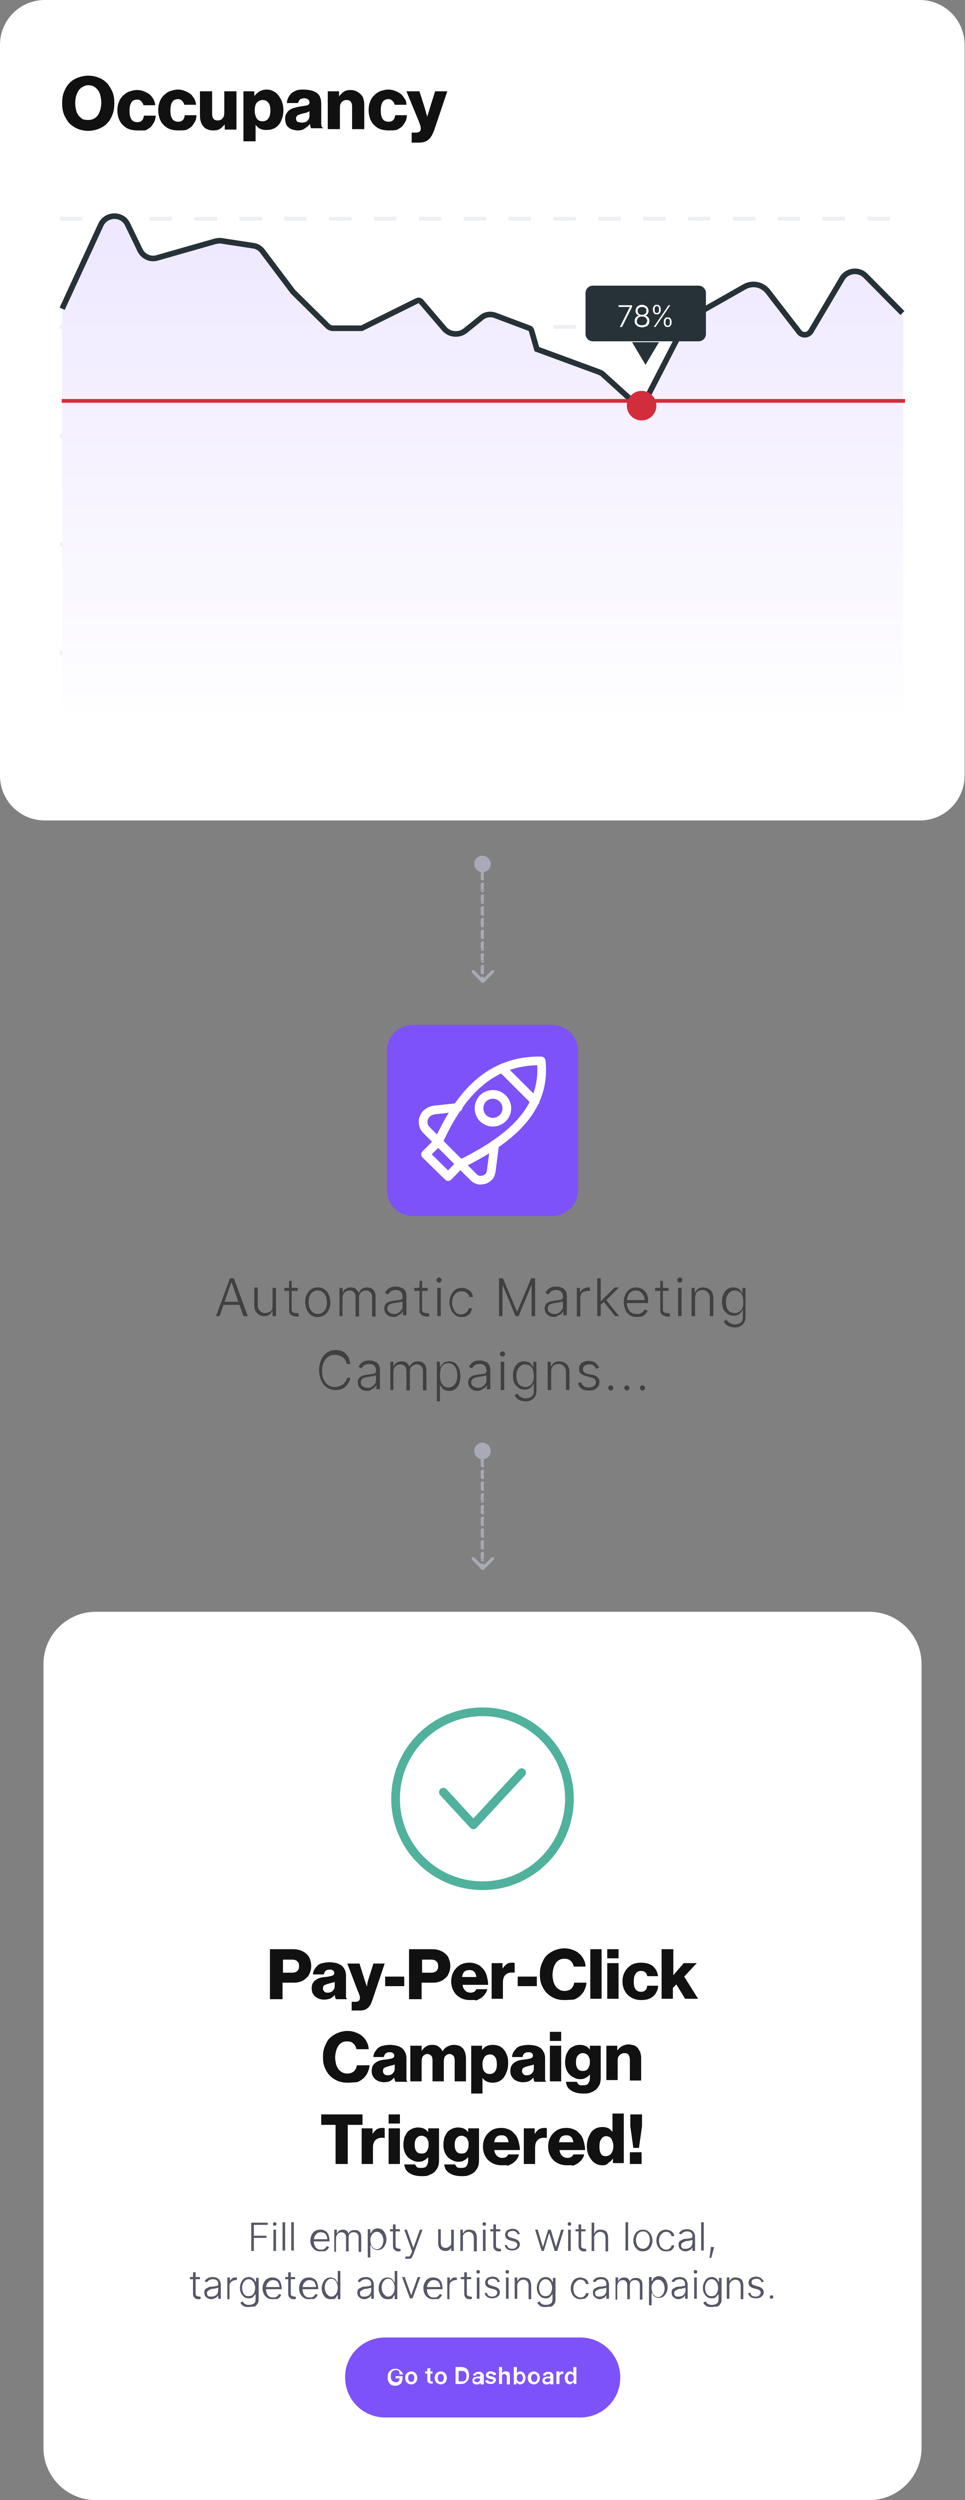 <svg xmlns="http://www.w3.org/2000/svg" xmlns:xlink="http://www.w3.org/1999/xlink" id="Capa_1" x="0px" y="0px" viewBox="0 0 222 575" style="enable-background:new 0 0 222 575;" xml:space="preserve"><rect x="0" y="0" width="222" height="575" fill="#808080" stroke="none"/><style type="text/css">	.st0{fill:#FFFFFF;}	.st1{fill:#111111;}	.st2{fill:none;stroke:#EDEFF2;stroke-width:0.861;stroke-dasharray:5.16,5.16;}	.st3{fill:url(#SVGID_1_);}	.st4{fill:none;stroke:#263238;stroke-width:1.291;}	.st5{fill:#263238;}	.st6{fill:none;stroke:#D22D3D;stroke-width:0.861;}	.st7{fill:#D22D3D;}	.st8{fill:#A9AAB7;}	.st9{fill:#7D52F8;}	.st10{fill:none;stroke:#FFFFFF;stroke-width:2;stroke-linecap:round;stroke-linejoin:round;}	.st11{fill:#404040;}	.st12{fill:none;stroke:#50B19D;stroke-width:2;}	.st13{fill:none;stroke:#50B19D;stroke-width:2;stroke-linecap:round;stroke-linejoin:round;}	.st14{fill:#565766;}</style><path class="st0" d="M10.3,0h201.3c5.7,0,10.3,4.6,10.3,10.3v168.1c0,5.7-4.6,10.3-10.3,10.3H10.3c-5.7,0-10.3-4.6-10.3-10.3V10.3  C0,4.6,4.6,0,10.3,0z"></path><path class="st1" d="M20.3,27.6c0.5,0,0.9-0.1,1.3-0.3c0.4-0.2,0.7-0.5,0.9-0.8c0.3-0.4,0.4-0.8,0.6-1.3c0.1-0.5,0.2-1,0.2-1.6  s-0.1-1.1-0.2-1.6c-0.1-0.5-0.3-0.9-0.6-1.3c-0.3-0.4-0.6-0.6-0.9-0.8c-0.4-0.2-0.8-0.3-1.3-0.3S19.3,19.8,19,20  c-0.4,0.2-0.7,0.5-0.9,0.8c-0.3,0.4-0.4,0.8-0.6,1.3c-0.1,0.5-0.2,1-0.2,1.6s0.1,1.1,0.2,1.6c0.1,0.5,0.3,0.9,0.6,1.3  c0.3,0.3,0.6,0.6,0.9,0.8C19.3,27.5,19.8,27.6,20.3,27.6z M20.3,30.1c-0.9,0-1.8-0.2-2.5-0.5c-0.7-0.3-1.4-0.8-1.9-1.3  c-0.5-0.6-0.9-1.3-1.2-2c-0.3-0.8-0.4-1.6-0.4-2.6c0-0.9,0.1-1.8,0.4-2.5c0.3-0.8,0.7-1.5,1.2-2c0.5-0.6,1.2-1,1.9-1.3  c0.8-0.3,1.6-0.5,2.5-0.5s1.8,0.2,2.5,0.5c0.8,0.3,1.4,0.8,1.9,1.3c0.5,0.6,0.9,1.3,1.2,2c0.3,0.8,0.4,1.6,0.4,2.5  c0,0.9-0.1,1.8-0.4,2.6c-0.3,0.8-0.7,1.5-1.2,2c-0.5,0.6-1.2,1-1.9,1.3C22,29.9,21.2,30.1,20.3,30.1z M31.6,30  c-0.7,0-1.4-0.1-1.9-0.3c-0.6-0.2-1.1-0.6-1.5-1c-0.4-0.4-0.7-0.9-0.9-1.5C27.1,26.7,27,26,27,25.4c0-0.7,0.1-1.3,0.3-1.8  c0.2-0.6,0.5-1.1,0.9-1.5c0.4-0.4,0.9-0.8,1.4-1c0.6-0.2,1.2-0.4,1.9-0.4c0.6,0,1.1,0.1,1.6,0.3c0.5,0.2,0.9,0.4,1.3,0.7  c0.4,0.3,0.6,0.7,0.9,1.1c0.2,0.4,0.4,0.9,0.4,1.4h-2.7c-0.1-0.4-0.3-0.7-0.5-0.9c-0.2-0.2-0.5-0.4-0.9-0.4c-0.6,0-1.1,0.2-1.4,0.7  c-0.3,0.5-0.4,1.1-0.4,1.9c0,0.8,0.1,1.4,0.4,1.9c0.3,0.5,0.8,0.7,1.4,0.7c0.9,0,1.4-0.5,1.5-1.5h2.7c0,0.5-0.1,1-0.3,1.4  c-0.2,0.4-0.5,0.8-0.8,1.2c-0.4,0.3-0.8,0.6-1.3,0.8C32.8,30,32.3,30,31.6,30z M41,30c-0.7,0-1.4-0.1-1.9-0.3  c-0.6-0.2-1.1-0.6-1.5-1c-0.4-0.4-0.7-0.9-0.9-1.5c-0.2-0.6-0.3-1.2-0.3-1.9c0-0.7,0.1-1.3,0.3-1.8c0.2-0.6,0.5-1.1,0.9-1.5  c0.4-0.4,0.9-0.8,1.4-1c0.6-0.2,1.2-0.4,1.9-0.4c0.6,0,1.1,0.1,1.6,0.3c0.5,0.2,0.9,0.4,1.3,0.7c0.4,0.3,0.6,0.7,0.9,1.1  c0.2,0.4,0.4,0.9,0.4,1.4h-2.7c-0.1-0.4-0.3-0.7-0.5-0.9c-0.2-0.2-0.5-0.4-0.9-0.4c-0.6,0-1.1,0.2-1.4,0.7c-0.3,0.5-0.4,1.1-0.4,1.9  c0,0.8,0.1,1.4,0.4,1.9c0.3,0.5,0.8,0.7,1.4,0.7c0.9,0,1.4-0.5,1.5-1.5h2.7c0,0.5-0.1,1-0.3,1.4c-0.2,0.4-0.5,0.8-0.8,1.2  c-0.4,0.3-0.8,0.6-1.3,0.8C42.2,30,41.6,30,41,30z M49.1,30c-1,0-1.8-0.3-2.3-0.9c-0.5-0.6-0.8-1.4-0.8-2.4V21h2.8v5.2  c0,0.5,0.1,0.9,0.3,1.1c0.2,0.3,0.6,0.4,1,0.4c0.5,0,0.9-0.2,1.1-0.5c0.3-0.3,0.4-0.8,0.4-1.3V21h2.8v8.8h-2.7v-1.1h-0.1  c-0.3,0.4-0.7,0.8-1.1,1C50.2,29.9,49.7,30,49.1,30z M55.8,21h2.7V22h0.1c0.3-0.4,0.7-0.7,1.1-1c0.4-0.2,1-0.4,1.6-0.4  c0.6,0,1.1,0.1,1.6,0.4c0.5,0.2,0.9,0.6,1.2,1c0.3,0.4,0.6,0.9,0.8,1.5c0.2,0.6,0.3,1.2,0.3,1.8c0,0.7-0.1,1.4-0.3,1.9  c-0.2,0.6-0.4,1.1-0.8,1.5c-0.3,0.4-0.7,0.7-1.2,0.9s-1,0.3-1.6,0.3c-0.6,0-1.1-0.1-1.5-0.3c-0.4-0.2-0.7-0.5-1-0.9h0v3.8h-2.8V21z   M60.4,27.9c0.5,0,1-0.2,1.3-0.6c0.3-0.4,0.5-1,0.5-1.8s-0.1-1.4-0.4-1.8C61.4,23.2,61,23,60.4,23c-0.3,0-0.6,0.1-0.8,0.2  c-0.2,0.1-0.4,0.3-0.6,0.5c-0.1,0.2-0.3,0.5-0.3,0.8c-0.1,0.3-0.1,0.6-0.1,1c0,0.7,0.2,1.3,0.5,1.8C59.4,27.7,59.8,27.9,60.4,27.9z   M68.5,30c-0.4,0-0.8-0.1-1.2-0.2c-0.4-0.1-0.7-0.3-0.9-0.5c-0.3-0.2-0.5-0.5-0.6-0.8c-0.1-0.3-0.2-0.7-0.2-1.2  c0-0.5,0.1-0.9,0.3-1.2c0.2-0.3,0.4-0.6,0.7-0.8c0.3-0.2,0.7-0.4,1.1-0.5c0.4-0.1,0.8-0.2,1.3-0.3c0.8-0.1,1.4-0.2,1.7-0.3  c0.3-0.1,0.5-0.3,0.5-0.6c0-0.3-0.1-0.5-0.3-0.7c-0.2-0.2-0.5-0.3-0.9-0.3c-0.4,0-0.8,0.1-1,0.3c-0.2,0.2-0.4,0.5-0.4,0.8h-2.6  c0-0.4,0.1-0.8,0.3-1.2c0.2-0.4,0.4-0.7,0.7-1c0.3-0.3,0.7-0.5,1.2-0.7c0.5-0.2,1.1-0.2,1.7-0.2c0.7,0,1.2,0.1,1.7,0.2  c0.5,0.1,0.8,0.3,1.2,0.5c0.4,0.3,0.7,0.6,0.8,1c0.2,0.4,0.3,0.9,0.3,1.5v4.4c0,0.4,0,0.6,0.1,0.8c0,0.2,0.1,0.3,0.3,0.4v0.1h-2.7  c-0.1-0.1-0.1-0.2-0.2-0.4c0-0.2-0.1-0.4-0.1-0.6h0c-0.3,0.4-0.6,0.7-1,0.9C69.7,29.9,69.2,30,68.5,30z M69.4,28.2  c0.5,0,1-0.1,1.3-0.4c0.3-0.3,0.5-0.7,0.5-1.2v-1c-0.2,0.1-0.4,0.2-0.7,0.3c-0.2,0.1-0.5,0.1-0.8,0.2c-0.5,0.1-0.9,0.3-1.2,0.4  c-0.2,0.2-0.4,0.4-0.4,0.7c0,0.4,0.1,0.6,0.3,0.8C68.8,28.1,69.1,28.2,69.4,28.2z M75.3,21H78v1.2H78c0.3-0.5,0.7-0.8,1.1-1.1  c0.4-0.3,1-0.4,1.6-0.4c0.5,0,0.9,0.1,1.3,0.3c0.4,0.2,0.7,0.4,1,0.7c0.3,0.3,0.5,0.6,0.6,1c0.1,0.4,0.2,0.8,0.2,1.3v5.7H81v-5.2  c0-0.5-0.1-0.8-0.3-1.1c-0.2-0.3-0.6-0.4-1-0.4c-0.5,0-0.8,0.2-1.1,0.5c-0.3,0.3-0.4,0.8-0.4,1.3v4.9h-2.8V21z M89.4,30  c-0.7,0-1.4-0.1-1.9-0.3c-0.6-0.2-1.1-0.6-1.5-1c-0.4-0.4-0.7-0.9-0.9-1.5c-0.2-0.6-0.3-1.2-0.3-1.9c0-0.7,0.1-1.3,0.3-1.8  c0.2-0.6,0.5-1.1,0.9-1.5c0.4-0.4,0.9-0.8,1.4-1c0.6-0.2,1.2-0.4,1.9-0.4c0.6,0,1.1,0.1,1.6,0.3c0.5,0.2,0.9,0.4,1.3,0.7  c0.4,0.3,0.6,0.7,0.9,1.1s0.4,0.9,0.4,1.4h-2.7c-0.1-0.4-0.3-0.7-0.5-0.9c-0.2-0.2-0.5-0.4-0.9-0.4c-0.6,0-1.1,0.2-1.4,0.7  c-0.3,0.5-0.4,1.1-0.4,1.9c0,0.8,0.1,1.4,0.4,1.9c0.3,0.5,0.8,0.7,1.4,0.7c0.9,0,1.4-0.5,1.5-1.5h2.7c0,0.5-0.1,1-0.3,1.4  c-0.2,0.4-0.5,0.8-0.8,1.2c-0.4,0.3-0.8,0.6-1.3,0.8C90.5,30,90,30,89.4,30z M94.6,30.5h1c0.4,0,0.7-0.1,0.9-0.2  c0.2-0.2,0.3-0.4,0.3-0.7c0-0.2,0-0.4-0.1-0.7c-0.1-0.3-0.2-0.6-0.4-1.1L93.5,21h3l1.2,3.8c0.1,0.2,0.1,0.4,0.2,0.7  c0.1,0.2,0.1,0.5,0.2,0.7c0.1,0.2,0.1,0.5,0.2,0.7h0c0-0.2,0.1-0.5,0.2-0.7c0-0.2,0.1-0.4,0.2-0.7c0.1-0.2,0.1-0.5,0.2-0.7l1.2-3.8  h2.8l-3,8.9c-0.2,0.5-0.4,1-0.6,1.3c-0.2,0.4-0.4,0.6-0.7,0.9c-0.3,0.2-0.5,0.4-0.9,0.5c-0.3,0.1-0.7,0.2-1.2,0.2h-1.8V30.5z"></path><line class="st2" x1="13.8" y1="50.3" x2="207.8" y2="50.3"></line><line class="st2" x1="13.8" y1="75.2" x2="207.8" y2="75.2"></line><line class="st2" x1="13.8" y1="100.2" x2="207.8" y2="100.2"></line><line class="st2" x1="13.8" y1="125.2" x2="207.8" y2="125.2"></line><line class="st2" x1="13.8" y1="150.1" x2="207.8" y2="150.1"></line><linearGradient id="SVGID_1_" gradientUnits="userSpaceOnUse" x1="111.029" y1="404.892" x2="111.029" y2="535.762" gradientTransform="matrix(1 0 0 -1 0 576.38)">	<stop offset="0" style="stop-color:#FFFFFF"></stop>	<stop offset="1" style="stop-color:#EDE6FF"></stop></linearGradient><path class="st3" d="M23.2,51.7L14.3,71v92.4h193.5V72l-8.5-8.6c-1.6-1.6-4.3-1.3-5.4,0.7l-7.1,12c-0.6,1.1-2.1,1.1-2.8,0.2  l-7.1-9.2c-1.3-1.7-3.7-2.2-5.5-1.1l-12.5,7.1c-0.4,0.2-0.8,0.6-1,1.1L149,91c-0.8,1.5-2.8,1.9-4,0.7l-6.5-5.9  c-0.2-0.1-0.4-0.3-0.6-0.3l-14.4-5.3l-1.2-4.2c-0.1-0.3-0.3-0.5-0.5-0.6l-7.7-2.9c-1.1-0.4-2.4-0.2-3.4,0.5l-3.7,3  c-1.5,1.2-3.6,1-4.8-0.5l-5.3-6.2c-0.3-0.3-0.7-0.4-1-0.2l-12.5,6.2c-0.1,0.1-0.3,0.1-0.4,0.1h-6.3c-0.5,0-0.9-0.2-1.2-0.5l-8-7.9  c-0.1-0.1-0.2-0.2-0.3-0.4L60.4,58c-0.5-0.7-1.3-1.2-2.2-1.3L51,55.5c-0.5-0.1-1,0-1.5,0.1l-13.3,3.8c-1.6,0.5-3.3-0.3-4-1.8  l-2.8-5.8C28.1,49.1,24.4,49.1,23.2,51.7z"></path><path class="st4" d="M14.3,71l8.9-19.3c1.2-2.6,5-2.7,6.2,0l2.8,5.8c0.7,1.5,2.4,2.3,4,1.8l13.3-3.8c0.5-0.1,1-0.2,1.5-0.1l7.2,1.1  c0.9,0.1,1.7,0.6,2.2,1.3l6.7,8.9c0.1,0.1,0.2,0.3,0.3,0.4l8,7.9c0.3,0.3,0.8,0.5,1.2,0.5H83c0.1,0,0.3,0,0.4-0.1l12.5-6.2  c0.4-0.2,0.8-0.1,1,0.2l5.3,6.2c1.2,1.4,3.3,1.6,4.8,0.5l3.7-3c0.9-0.8,2.2-1,3.4-0.5l7.7,2.9c0.3,0.1,0.4,0.3,0.5,0.6l1.2,4.2  l14.4,5.3c0.2,0.1,0.4,0.2,0.6,0.3l6.5,5.9c1.3,1.1,3.2,0.8,4-0.7l8.7-16.9c0.2-0.4,0.6-0.8,1-1.1l12.5-7.1c1.9-1.1,4.2-0.6,5.5,1.1  l7.1,9.2c0.7,1,2.2,0.9,2.8-0.2l7.1-12c1.1-1.9,3.8-2.3,5.4-0.7l8.5,8.6"></path><path class="st5" d="M136.4,65.7h24.3c1,0,1.7,0.8,1.7,1.7v9.4c0,1-0.8,1.7-1.7,1.7h-24.3c-1,0-1.7-0.8-1.7-1.7v-9.4  C134.7,66.5,135.4,65.7,136.4,65.7z"></path><path class="st0" d="M142.6,75.2l2.3-4.6v0h-2.6v-0.4h3.1v0.4l-2.3,4.6H142.6z M147.7,75.3c-0.3,0-0.6-0.1-0.9-0.2  c-0.2-0.1-0.4-0.3-0.6-0.5c-0.1-0.2-0.2-0.4-0.2-0.7c0-0.2,0-0.4,0.1-0.6c0.1-0.2,0.2-0.3,0.4-0.5c0.2-0.1,0.3-0.2,0.5-0.2v0  c-0.2-0.1-0.4-0.2-0.6-0.4c-0.1-0.2-0.2-0.5-0.2-0.7c0-0.2,0.1-0.5,0.2-0.7c0.1-0.2,0.3-0.4,0.5-0.5c0.2-0.1,0.5-0.2,0.8-0.2  c0.3,0,0.5,0.1,0.8,0.2c0.2,0.1,0.4,0.3,0.5,0.5c0.1,0.2,0.2,0.4,0.2,0.7c0,0.3-0.1,0.5-0.2,0.7c-0.2,0.2-0.3,0.4-0.6,0.4v0  c0.2,0,0.4,0.1,0.5,0.2c0.2,0.1,0.3,0.3,0.4,0.5c0.1,0.2,0.1,0.4,0.1,0.6c0,0.3-0.1,0.5-0.2,0.7c-0.1,0.2-0.3,0.4-0.6,0.5  C148.3,75.2,148,75.3,147.7,75.3z M147.7,74.8c0.2,0,0.4,0,0.6-0.1c0.2-0.1,0.3-0.2,0.4-0.4c0.1-0.2,0.2-0.3,0.2-0.5  c0-0.2-0.1-0.4-0.2-0.5c-0.1-0.2-0.2-0.3-0.4-0.4c-0.2-0.1-0.4-0.1-0.6-0.1c-0.2,0-0.4,0-0.6,0.1c-0.2,0.1-0.3,0.2-0.4,0.4  c-0.1,0.2-0.2,0.3-0.2,0.5c0,0.2,0,0.4,0.1,0.5c0.1,0.1,0.2,0.3,0.4,0.4C147.2,74.8,147.4,74.8,147.7,74.8z M147.7,72.4  c0.2,0,0.4,0,0.5-0.1c0.2-0.1,0.3-0.2,0.4-0.3c0.1-0.1,0.1-0.3,0.1-0.5c0-0.2,0-0.3-0.1-0.5c-0.1-0.1-0.2-0.3-0.4-0.3  c-0.2-0.1-0.3-0.1-0.5-0.1c-0.2,0-0.4,0-0.5,0.1c-0.2,0.1-0.3,0.2-0.4,0.3c-0.1,0.1-0.1,0.3-0.1,0.5c0,0.2,0,0.3,0.1,0.5  c0.1,0.1,0.2,0.3,0.4,0.3C147.3,72.4,147.5,72.4,147.7,72.4z M152.7,74.3V74c0-0.2,0-0.4,0.1-0.5c0.1-0.2,0.2-0.3,0.3-0.4  c0.1-0.1,0.3-0.1,0.5-0.1c0.2,0,0.4,0,0.5,0.1c0.1,0.1,0.2,0.2,0.3,0.4c0.1,0.1,0.1,0.3,0.1,0.5v0.2c0,0.2,0,0.4-0.1,0.5  c-0.1,0.1-0.2,0.3-0.3,0.4c-0.1,0.1-0.3,0.1-0.5,0.1c-0.2,0-0.4,0-0.5-0.1c-0.1-0.1-0.2-0.2-0.3-0.4  C152.8,74.6,152.7,74.4,152.7,74.3z M153.1,74v0.2c0,0.2,0,0.3,0.1,0.5c0.1,0.1,0.2,0.2,0.4,0.2c0.2,0,0.3-0.1,0.4-0.2  c0.1-0.1,0.1-0.3,0.1-0.5V74c0-0.2,0-0.3-0.1-0.5c-0.1-0.1-0.2-0.2-0.4-0.2c-0.2,0-0.3,0.1-0.4,0.2C153.2,73.7,153.1,73.8,153.1,74z   M150.2,71.3v-0.2c0-0.2,0-0.4,0.1-0.5c0.1-0.1,0.2-0.3,0.3-0.4c0.1-0.1,0.3-0.1,0.5-0.1c0.2,0,0.4,0,0.5,0.1  c0.1,0.1,0.2,0.2,0.3,0.4c0.1,0.2,0.1,0.3,0.1,0.5v0.2c0,0.2,0,0.4-0.1,0.5c-0.1,0.2-0.2,0.3-0.3,0.4s-0.3,0.1-0.5,0.1  c-0.2,0-0.4,0-0.5-0.1c-0.1-0.1-0.2-0.2-0.3-0.4C150.3,71.7,150.2,71.5,150.2,71.3z M150.6,71.1v0.2c0,0.2,0,0.3,0.1,0.5  c0.1,0.1,0.2,0.2,0.4,0.2c0.2,0,0.3-0.1,0.4-0.2c0.1-0.1,0.1-0.3,0.1-0.5v-0.2c0-0.2,0-0.3-0.1-0.5c-0.1-0.1-0.2-0.2-0.4-0.2  c-0.2,0-0.3,0.1-0.4,0.2C150.6,70.8,150.6,70.9,150.6,71.1z M150.4,75.2l3.4-5h0.4l-3.4,5H150.4z"></path><path class="st5" d="M148.5,83.9l3.1-5.2h-6.2L148.5,83.9z"></path><line class="st6" x1="14.2" y1="92.2" x2="208.2" y2="92.2"></line><circle class="st7" cx="147.6" cy="93.3" r="3.4"></circle><path class="st8" d="M111,196.8c-1,0-1.9,0.8-1.9,1.9c0,1,0.8,1.9,1.9,1.9s1.9-0.8,1.9-1.9C112.9,197.7,112,196.8,111,196.8z   M110.8,226c0.1,0.1,0.4,0.1,0.5,0l2.3-2.3c0.1-0.1,0.1-0.4,0-0.5c-0.1-0.1-0.4-0.1-0.5,0l-2,2l-2-2c-0.1-0.1-0.4-0.1-0.5,0  c-0.1,0.1-0.1,0.4,0,0.5L110.8,226z M110.6,199.4c0,0.2,0.2,0.4,0.4,0.4s0.4-0.2,0.4-0.4H110.6z M111.4,200.7c0-0.2-0.2-0.4-0.4-0.4  s-0.4,0.2-0.4,0.4H111.4z M110.6,202.1c0,0.2,0.2,0.4,0.4,0.4s0.4-0.2,0.4-0.4H110.6z M111.4,203.4c0-0.2-0.2-0.4-0.4-0.4  s-0.4,0.2-0.4,0.4H111.4z M110.6,204.8c0,0.2,0.2,0.4,0.4,0.4s0.4-0.2,0.4-0.4H110.6z M111.4,206.1c0-0.2-0.2-0.4-0.4-0.4  s-0.4,0.2-0.4,0.4H111.4z M110.6,207.5c0,0.2,0.2,0.4,0.4,0.4s0.4-0.2,0.4-0.4H110.6z M111.4,208.8c0-0.2-0.2-0.4-0.4-0.4  s-0.4,0.2-0.4,0.4H111.4z M110.6,210.2c0,0.2,0.2,0.4,0.4,0.4s0.4-0.2,0.4-0.4H110.6z M111.4,211.5c0-0.2-0.2-0.4-0.4-0.4  s-0.4,0.2-0.4,0.4H111.4z M110.6,212.9c0,0.2,0.2,0.4,0.4,0.4s0.4-0.2,0.4-0.4H110.6z M111.4,214.2c0-0.2-0.2-0.4-0.4-0.4  s-0.4,0.2-0.4,0.4H111.4z M110.6,215.6c0,0.2,0.2,0.4,0.4,0.4s0.4-0.2,0.4-0.4H110.6z M111.4,216.9c0-0.2-0.2-0.4-0.4-0.4  s-0.4,0.2-0.4,0.4H111.4z M110.6,218.3c0,0.2,0.2,0.4,0.4,0.4s0.4-0.2,0.4-0.4H110.6z M111.4,219.6c0-0.2-0.2-0.4-0.4-0.4  s-0.4,0.2-0.4,0.4H111.4z M110.6,221c0,0.2,0.2,0.4,0.4,0.4s0.4-0.2,0.4-0.4H110.6z M111.4,222.3c0-0.2-0.2-0.4-0.4-0.4  s-0.4,0.2-0.4,0.4H111.4z M110.6,223.7c0,0.2,0.2,0.4,0.4,0.4s0.4-0.2,0.4-0.4H110.6z M111.4,225c0-0.2-0.2-0.4-0.4-0.4  s-0.4,0.2-0.4,0.4H111.4z M110.6,198.7v0.7h0.7v-0.7H110.6z M110.6,200.7v1.4h0.7v-1.4H110.6z M110.6,203.4v1.3h0.7v-1.3H110.6z   M110.6,206.1v1.3h0.7v-1.3H110.6z M110.6,208.8v1.4h0.7v-1.4H110.6z M110.6,211.5v1.4h0.7v-1.4H110.6z M110.6,214.2v1.4h0.7v-1.4  H110.6z M110.6,216.9v1.3h0.7v-1.3H110.6z M110.6,219.6v1.3h0.7v-1.3H110.6z M110.6,222.3v1.4h0.7v-1.4H110.6z M110.6,225v0.7h0.7  V225H110.6z"></path><path class="st9" d="M95,235.7h32c3.3,0,6,2.7,6,6v32c0,3.3-2.7,6-6,6H95c-3.3,0-6-2.7-6-6v-32C89,238.4,91.7,235.7,95,235.7z"></path><path class="st10" d="M105.8,267.8c11.4-5.6,19.9-12.5,18.7-23.8c-11.7-0.2-18.6,7.5-23.6,18.5l-3,3l5.2,5.1L105.8,267.8"></path><path class="st10" d="M113.8,263.2l-0.8,6.2c-0.1,0.4-0.2,0.9-0.5,1.2c-0.3,0.3-0.7,0.6-1.1,0.7c-0.4,0.1-0.9,0.2-1.3,0.1  c-0.4-0.1-0.8-0.3-1.1-0.6l-10.9-10.9c-0.4-0.4-0.6-0.8-0.7-1.3c-0.1-0.5-0.1-1,0.1-1.5c0.2-0.5,0.5-0.9,0.9-1.2  c0.4-0.3,0.9-0.5,1.4-0.6l5.6-0.6"></path><path class="st10" d="M115.5,245.7l7.6,7.6"></path><path class="st10" d="M113.4,258.1c1.7,0,3.2-1.4,3.2-3.2c0-1.7-1.4-3.2-3.2-3.2s-3.2,1.4-3.2,3.2  C110.2,256.7,111.6,258.1,113.4,258.1z"></path><path class="st11" d="M50.5,302.7h-0.8l3.2-8.7h0.9l3.2,8.7H56l-2.7-7.7h-0.1L50.5,302.7z M51.1,299.4h4.3v0.7h-4.3V299.4z   M62.7,300.2v-4h0.8v6.5h-0.8v-1.1h-0.1c-0.2,0.3-0.4,0.6-0.7,0.8c-0.3,0.2-0.7,0.3-1.2,0.3c-0.4,0-0.8-0.1-1.1-0.3  c-0.3-0.2-0.6-0.5-0.8-0.8c-0.2-0.4-0.3-0.8-0.3-1.3v-4.2h0.8v4.2c0,0.5,0.2,0.9,0.5,1.2c0.3,0.3,0.7,0.5,1.2,0.5  c0.3,0,0.6-0.1,0.9-0.2c0.3-0.1,0.5-0.3,0.7-0.6C62.6,301,62.7,300.6,62.7,300.2z M68.5,296.2v0.7h-3.1v-0.7H68.5z M66.3,294.6h0.8  v6.4c0,0.3,0,0.5,0.1,0.6c0.1,0.2,0.2,0.3,0.4,0.3c0.2,0.1,0.3,0.1,0.5,0.1c0.1,0,0.2,0,0.3,0c0.1,0,0.1,0,0.2,0l0.2,0.7  c-0.1,0-0.2,0.1-0.3,0.1c-0.1,0-0.2,0-0.4,0c-0.3,0-0.5-0.1-0.8-0.2c-0.3-0.1-0.5-0.3-0.6-0.5c-0.2-0.2-0.2-0.5-0.2-0.9V294.6z   M73.1,302.9c-0.6,0-1.1-0.1-1.5-0.4c-0.4-0.3-0.8-0.7-1-1.2c-0.2-0.5-0.4-1.1-0.4-1.8c0-0.7,0.1-1.3,0.4-1.8c0.2-0.5,0.6-0.9,1-1.2  c0.4-0.3,0.9-0.4,1.5-0.4c0.6,0,1.1,0.1,1.5,0.4s0.8,0.7,1,1.2c0.2,0.5,0.4,1.1,0.4,1.8c0,0.7-0.1,1.3-0.4,1.8  c-0.2,0.5-0.6,0.9-1,1.2C74.2,302.7,73.7,302.9,73.1,302.9z M73.1,302.2c0.5,0,0.8-0.1,1.2-0.4c0.3-0.2,0.6-0.6,0.7-1  c0.2-0.4,0.2-0.9,0.2-1.3c0-0.5-0.1-0.9-0.2-1.3c-0.2-0.4-0.4-0.7-0.7-1c-0.3-0.2-0.7-0.4-1.2-0.4c-0.5,0-0.8,0.1-1.2,0.4  c-0.3,0.2-0.6,0.6-0.7,1c-0.2,0.4-0.2,0.9-0.2,1.3c0,0.5,0.1,0.9,0.2,1.3c0.2,0.4,0.4,0.7,0.7,1C72.3,302,72.6,302.2,73.1,302.2z   M78.1,302.7v-6.5h0.7v1h0.1c0.1-0.3,0.3-0.6,0.7-0.8c0.3-0.2,0.7-0.3,1.1-0.3c0.5,0,0.8,0.1,1.1,0.3c0.3,0.2,0.5,0.5,0.7,0.9h0.1  c0.1-0.4,0.4-0.7,0.7-0.9c0.3-0.2,0.7-0.3,1.2-0.3c0.6,0,1.1,0.2,1.4,0.6c0.4,0.4,0.5,0.9,0.5,1.7v4.4h-0.8v-4.4  c0-0.5-0.1-0.9-0.4-1.2c-0.3-0.3-0.6-0.4-1-0.4c-0.5,0-0.9,0.2-1.2,0.5c-0.3,0.3-0.4,0.7-0.4,1.2v4.3h-0.8v-4.5  c0-0.4-0.1-0.8-0.4-1.1c-0.2-0.3-0.6-0.4-1-0.4c-0.3,0-0.6,0.1-0.8,0.2c-0.2,0.1-0.4,0.4-0.6,0.6c-0.1,0.3-0.2,0.6-0.2,0.9v4.2H78.1  z M90.6,302.9c-0.4,0-0.8-0.1-1.1-0.2c-0.3-0.2-0.6-0.4-0.8-0.7c-0.2-0.3-0.3-0.7-0.3-1.1c0-0.3,0.1-0.6,0.2-0.8  c0.1-0.2,0.3-0.4,0.5-0.5c0.2-0.1,0.5-0.3,0.8-0.3c0.3-0.1,0.6-0.1,1-0.2c0.4,0,0.7-0.1,0.9-0.1c0.3,0,0.5-0.1,0.6-0.2  c0.1-0.1,0.2-0.2,0.2-0.4v-0.2c0-0.4-0.1-0.8-0.4-1.1c-0.3-0.3-0.6-0.4-1.1-0.4c-0.5,0-0.9,0.1-1.2,0.3c-0.3,0.2-0.5,0.5-0.6,0.7  l-0.7-0.3c0.1-0.4,0.4-0.6,0.6-0.9c0.3-0.2,0.6-0.4,0.9-0.5c0.3-0.1,0.7-0.1,1-0.1c0.2,0,0.5,0,0.8,0.1c0.3,0.1,0.5,0.2,0.8,0.3  c0.2,0.2,0.4,0.4,0.6,0.7c0.1,0.3,0.2,0.6,0.2,1.1v4.4h-0.8v-1h0c-0.1,0.2-0.2,0.4-0.4,0.6c-0.2,0.2-0.4,0.3-0.7,0.4  C91.3,302.8,91,302.9,90.6,302.9z M90.7,302.2c0.4,0,0.8-0.1,1-0.3c0.3-0.2,0.5-0.4,0.7-0.7c0.2-0.3,0.2-0.6,0.2-1v-0.9  c-0.1,0.1-0.2,0.1-0.3,0.1c-0.1,0-0.3,0.1-0.5,0.1c-0.2,0-0.3,0.1-0.5,0.1c-0.2,0-0.3,0-0.5,0.1c-0.4,0-0.7,0.1-0.9,0.2  c-0.3,0.1-0.5,0.2-0.6,0.4c-0.1,0.2-0.2,0.4-0.2,0.6c0,0.4,0.1,0.7,0.4,0.9C89.9,302.1,90.3,302.2,90.7,302.2z M98.4,296.2v0.7h-3.1  v-0.7H98.4z M96.3,294.6h0.8v6.4c0,0.3,0,0.5,0.1,0.6c0.1,0.2,0.2,0.3,0.4,0.3c0.2,0.1,0.3,0.1,0.5,0.1c0.1,0,0.2,0,0.3,0  c0.1,0,0.1,0,0.2,0l0.2,0.7c-0.1,0-0.2,0.1-0.3,0.1c-0.1,0-0.2,0-0.4,0c-0.3,0-0.5-0.1-0.8-0.2c-0.3-0.1-0.5-0.3-0.6-0.5  c-0.2-0.2-0.2-0.5-0.2-0.9V294.6z M100.6,302.7v-6.5h0.8v6.5H100.6z M101,295c-0.2,0-0.3-0.1-0.4-0.2c-0.1-0.1-0.2-0.2-0.2-0.4  c0-0.2,0.1-0.3,0.2-0.4c0.1-0.1,0.2-0.2,0.4-0.2s0.3,0.1,0.4,0.2c0.1,0.1,0.2,0.2,0.2,0.4c0,0.1-0.1,0.3-0.2,0.4  C101.3,295,101.1,295,101,295z M106.3,302.9c-0.6,0-1.1-0.1-1.5-0.4c-0.4-0.3-0.8-0.7-1-1.2c-0.2-0.5-0.4-1.1-0.4-1.7  c0-0.7,0.1-1.2,0.4-1.8c0.2-0.5,0.6-0.9,1-1.2c0.4-0.3,0.9-0.4,1.5-0.4c0.4,0,0.8,0.1,1.2,0.3c0.4,0.2,0.6,0.4,0.9,0.7  c0.2,0.3,0.4,0.7,0.4,1.1H108c-0.1-0.4-0.3-0.7-0.6-0.9c-0.3-0.3-0.7-0.4-1.2-0.4c-0.4,0-0.8,0.1-1.1,0.3c-0.3,0.2-0.6,0.5-0.8,0.9  c-0.2,0.4-0.3,0.9-0.3,1.4c0,0.5,0.1,1,0.3,1.4c0.2,0.4,0.4,0.7,0.7,1c0.3,0.2,0.7,0.3,1.1,0.3c0.3,0,0.6-0.1,0.8-0.2  c0.2-0.1,0.4-0.3,0.6-0.5c0.2-0.2,0.3-0.4,0.3-0.7h0.8c-0.1,0.4-0.2,0.7-0.4,1.1c-0.2,0.3-0.5,0.5-0.9,0.7  C107.2,302.8,106.8,302.9,106.3,302.9z M114.8,294h0.9l3.2,7.6h0.1l3.2-7.6h0.9v8.7h-0.8v-7h-0.1l-2.9,7h-0.7l-2.9-7h-0.1v7h-0.8  V294z M127.5,302.9c-0.4,0-0.8-0.1-1.1-0.2c-0.3-0.2-0.6-0.4-0.8-0.7c-0.2-0.3-0.3-0.7-0.3-1.1c0-0.3,0.1-0.6,0.2-0.8  c0.1-0.2,0.3-0.4,0.5-0.5c0.2-0.1,0.5-0.3,0.8-0.3c0.3-0.1,0.6-0.1,1-0.2c0.4,0,0.7-0.1,0.9-0.1c0.3,0,0.4-0.1,0.6-0.2  c0.1-0.1,0.2-0.2,0.2-0.4v-0.2c0-0.4-0.1-0.8-0.4-1.1c-0.3-0.3-0.6-0.4-1.1-0.4c-0.5,0-0.9,0.1-1.2,0.3c-0.3,0.2-0.5,0.5-0.6,0.7  l-0.7-0.3c0.1-0.4,0.4-0.6,0.6-0.9c0.3-0.2,0.6-0.4,0.9-0.5c0.3-0.1,0.7-0.1,1-0.1c0.2,0,0.5,0,0.8,0.1c0.3,0.1,0.5,0.2,0.8,0.3  c0.2,0.2,0.4,0.4,0.6,0.7c0.1,0.3,0.2,0.6,0.2,1.1v4.4h-0.8v-1h0c-0.1,0.2-0.2,0.4-0.4,0.6c-0.2,0.2-0.4,0.3-0.7,0.4  C128.1,302.8,127.8,302.9,127.5,302.9z M127.6,302.2c0.4,0,0.8-0.1,1-0.3c0.3-0.2,0.5-0.4,0.7-0.7c0.2-0.3,0.2-0.6,0.2-1v-0.9  c-0.1,0.1-0.2,0.1-0.3,0.1c-0.1,0-0.3,0.1-0.5,0.1c-0.2,0-0.3,0.1-0.5,0.1c-0.2,0-0.3,0-0.5,0.1c-0.4,0-0.7,0.1-0.9,0.2  c-0.3,0.1-0.5,0.2-0.6,0.4c-0.1,0.2-0.2,0.4-0.2,0.6c0,0.4,0.1,0.7,0.4,0.9C126.8,302.1,127.1,302.2,127.6,302.2z M132.7,302.7v-6.5  h0.7v1h0.1c0.1-0.3,0.4-0.6,0.7-0.8c0.3-0.2,0.7-0.3,1.1-0.3c0.1,0,0.1,0,0.2,0c0.1,0,0.1,0,0.2,0v0.8c0,0-0.1,0-0.2,0  c-0.1,0-0.2,0-0.3,0c-0.3,0-0.6,0.1-0.9,0.2c-0.3,0.1-0.5,0.3-0.6,0.6c-0.2,0.3-0.2,0.5-0.2,0.9v4.2H132.7z M138.1,300.2l0-1h0.2  l3.1-3.1h1l-3,3l-0.1,0L138.1,300.2z M137.4,302.7V294h0.8v8.7H137.4z M141.5,302.7l-2.7-3.4l0.5-0.5l3.1,3.9H141.5z M146.5,302.9  c-0.6,0-1.1-0.1-1.6-0.4c-0.4-0.3-0.8-0.7-1-1.2c-0.2-0.5-0.4-1.1-0.4-1.8c0-0.7,0.1-1.2,0.4-1.8c0.2-0.5,0.6-0.9,1-1.2  c0.4-0.3,0.9-0.4,1.5-0.4c0.4,0,0.7,0.1,1,0.2c0.3,0.1,0.6,0.3,0.9,0.6c0.3,0.3,0.5,0.6,0.6,1c0.2,0.4,0.2,0.9,0.2,1.4v0.4H144V299  h4.3c0-0.4-0.1-0.8-0.3-1.1c-0.2-0.3-0.4-0.6-0.7-0.8c-0.3-0.2-0.6-0.3-1-0.3c-0.4,0-0.8,0.1-1.1,0.3c-0.3,0.2-0.6,0.5-0.7,0.9  c-0.2,0.4-0.3,0.8-0.3,1.2v0.4c0,0.5,0.1,1,0.3,1.4c0.2,0.4,0.4,0.7,0.8,0.9c0.3,0.2,0.7,0.3,1.2,0.3c0.3,0,0.6,0,0.8-0.1  c0.2-0.1,0.4-0.2,0.6-0.4c0.2-0.2,0.3-0.3,0.4-0.5l0.7,0.2c-0.1,0.3-0.3,0.5-0.5,0.8c-0.2,0.2-0.5,0.4-0.8,0.6  C147.3,302.8,146.9,302.9,146.5,302.9z M153.8,296.2v0.7h-3.1v-0.7H153.8z M151.7,294.6h0.8v6.4c0,0.3,0,0.5,0.1,0.6  c0.1,0.2,0.2,0.3,0.4,0.3c0.2,0.1,0.3,0.1,0.5,0.1c0.1,0,0.2,0,0.3,0c0.1,0,0.1,0,0.2,0l0.2,0.7c-0.1,0-0.2,0.1-0.3,0.1  c-0.1,0-0.2,0-0.4,0c-0.3,0-0.5-0.1-0.8-0.2c-0.3-0.1-0.5-0.3-0.6-0.5c-0.2-0.2-0.2-0.5-0.2-0.9V294.6z M156,302.7v-6.5h0.8v6.5H156  z M156.4,295c-0.2,0-0.3-0.1-0.4-0.2c-0.1-0.1-0.2-0.2-0.2-0.4c0-0.2,0.1-0.3,0.2-0.4c0.1-0.1,0.2-0.2,0.4-0.2  c0.2,0,0.3,0.1,0.4,0.2c0.1,0.1,0.2,0.2,0.2,0.4c0,0.1-0.1,0.3-0.2,0.4C156.6,295,156.5,295,156.4,295z M159.9,298.6v4.1h-0.8v-6.5  h0.7v1h0.1c0.2-0.3,0.4-0.6,0.7-0.8c0.3-0.2,0.7-0.3,1.2-0.3c0.4,0,0.8,0.1,1.2,0.3c0.3,0.2,0.6,0.4,0.8,0.8  c0.2,0.4,0.3,0.8,0.3,1.3v4.2h-0.8v-4.2c0-0.5-0.2-1-0.5-1.3c-0.3-0.3-0.7-0.5-1.2-0.5c-0.3,0-0.6,0.1-0.9,0.2  c-0.3,0.1-0.5,0.4-0.6,0.6C160,297.9,159.9,298.2,159.9,298.6z M169,305.3c-0.4,0-0.8-0.1-1.2-0.2c-0.3-0.1-0.6-0.3-0.8-0.5  s-0.4-0.4-0.5-0.7l0.6-0.4c0.1,0.2,0.2,0.3,0.4,0.5c0.2,0.2,0.4,0.3,0.6,0.4c0.3,0.1,0.6,0.2,0.9,0.2c0.6,0,1-0.1,1.4-0.4  c0.4-0.3,0.5-0.7,0.5-1.4v-1.5h-0.1c-0.1,0.2-0.2,0.4-0.4,0.6c-0.2,0.2-0.4,0.4-0.6,0.5c-0.3,0.1-0.6,0.2-1,0.2  c-0.5,0-1-0.1-1.4-0.4c-0.4-0.3-0.7-0.6-1-1.1c-0.2-0.5-0.3-1.1-0.3-1.7c0-0.7,0.1-1.2,0.3-1.7c0.2-0.5,0.5-0.9,0.9-1.2  c0.4-0.3,0.9-0.4,1.4-0.4c0.4,0,0.7,0.1,1,0.2c0.3,0.1,0.5,0.3,0.6,0.5c0.2,0.2,0.3,0.4,0.4,0.6h0.1v-1.2h0.7v6.7  c0,0.6-0.1,1-0.4,1.4c-0.2,0.4-0.6,0.6-1,0.8C170,305.2,169.5,305.3,169,305.3z M169,302c0.4,0,0.8-0.1,1.1-0.3  c0.3-0.2,0.5-0.5,0.7-0.9c0.2-0.4,0.2-0.8,0.2-1.4c0-0.5-0.1-1-0.2-1.4c-0.2-0.4-0.4-0.7-0.7-0.9c-0.3-0.2-0.7-0.3-1.1-0.3  c-0.4,0-0.8,0.1-1.1,0.4c-0.3,0.2-0.5,0.6-0.7,1c-0.2,0.4-0.2,0.8-0.2,1.3c0,0.5,0.1,0.9,0.2,1.3c0.2,0.4,0.4,0.7,0.7,0.9  C168.2,301.8,168.5,302,169,302z M80.6,313.7h-0.8c-0.1-0.3-0.2-0.6-0.3-0.8c-0.2-0.3-0.3-0.5-0.6-0.7c-0.2-0.2-0.5-0.3-0.8-0.4  c-0.3-0.1-0.6-0.2-1-0.2c-0.6,0-1.1,0.1-1.5,0.4c-0.5,0.3-0.8,0.7-1.1,1.3c-0.3,0.6-0.4,1.2-0.4,2c0,0.8,0.1,1.5,0.4,2  c0.3,0.6,0.6,1,1.1,1.3c0.5,0.3,1,0.4,1.5,0.4c0.3,0,0.7-0.1,1-0.2c0.3-0.1,0.6-0.3,0.8-0.4c0.2-0.2,0.4-0.4,0.6-0.7  c0.2-0.3,0.3-0.5,0.3-0.8h0.8c-0.1,0.4-0.2,0.8-0.4,1.1c-0.2,0.3-0.4,0.6-0.7,0.9c-0.3,0.3-0.6,0.5-1,0.6c-0.4,0.1-0.8,0.2-1.3,0.2  c-0.7,0-1.4-0.2-2-0.6c-0.6-0.4-1-0.9-1.3-1.6c-0.3-0.7-0.5-1.5-0.5-2.4s0.2-1.7,0.5-2.4c0.3-0.7,0.8-1.2,1.3-1.6  c0.6-0.4,1.2-0.6,2-0.6c0.5,0,0.9,0.1,1.3,0.2c0.4,0.1,0.7,0.3,1,0.6c0.3,0.3,0.5,0.6,0.7,0.9C80.4,312.9,80.5,313.3,80.6,313.7z   M84.5,319.9c-0.4,0-0.8-0.1-1.1-0.2c-0.3-0.2-0.6-0.4-0.8-0.7c-0.2-0.3-0.3-0.7-0.3-1.1c0-0.3,0.1-0.6,0.2-0.8  c0.1-0.2,0.3-0.4,0.5-0.5c0.2-0.1,0.5-0.3,0.8-0.3c0.3-0.1,0.6-0.1,1-0.2c0.4,0,0.7-0.1,0.9-0.1c0.3,0,0.5-0.1,0.6-0.2  c0.1-0.1,0.2-0.2,0.2-0.4v-0.2c0-0.4-0.1-0.8-0.4-1.1c-0.3-0.3-0.6-0.4-1.1-0.4c-0.5,0-0.9,0.1-1.2,0.3c-0.3,0.2-0.5,0.5-0.6,0.7  l-0.7-0.3c0.1-0.4,0.4-0.6,0.6-0.9c0.3-0.2,0.6-0.4,0.9-0.5c0.3-0.1,0.7-0.1,1-0.1c0.2,0,0.5,0,0.8,0.1c0.3,0.1,0.5,0.2,0.8,0.3  c0.2,0.2,0.4,0.4,0.6,0.7c0.1,0.3,0.2,0.6,0.2,1.1v4.4h-0.8v-1h0c-0.1,0.2-0.2,0.4-0.4,0.6c-0.2,0.2-0.4,0.3-0.7,0.4  C85.2,319.8,84.9,319.9,84.5,319.9z M84.6,319.2c0.4,0,0.8-0.1,1-0.3c0.3-0.2,0.5-0.4,0.7-0.7c0.2-0.3,0.2-0.6,0.2-1v-0.9  c-0.1,0.1-0.2,0.1-0.3,0.1c-0.1,0-0.3,0.1-0.5,0.1c-0.2,0-0.3,0.1-0.5,0.1c-0.2,0-0.3,0-0.5,0.1c-0.4,0-0.7,0.1-0.9,0.2  c-0.3,0.1-0.5,0.2-0.6,0.4c-0.1,0.2-0.2,0.4-0.2,0.6c0,0.4,0.1,0.7,0.4,0.9C83.8,319.1,84.2,319.2,84.6,319.2z M89.8,319.7v-6.5h0.7  v1h0.1c0.1-0.3,0.3-0.6,0.7-0.8c0.3-0.2,0.7-0.3,1.1-0.3c0.5,0,0.8,0.1,1.1,0.3c0.3,0.2,0.5,0.5,0.7,0.9h0.1  c0.1-0.4,0.4-0.7,0.7-0.9c0.3-0.2,0.7-0.3,1.2-0.3c0.6,0,1.1,0.2,1.4,0.6c0.4,0.4,0.5,0.9,0.5,1.7v4.4h-0.8v-4.4  c0-0.5-0.1-0.9-0.4-1.2c-0.3-0.3-0.6-0.4-1-0.4c-0.5,0-0.9,0.2-1.2,0.5c-0.3,0.3-0.4,0.7-0.4,1.2v4.3h-0.8v-4.5  c0-0.4-0.1-0.8-0.4-1.1c-0.2-0.3-0.6-0.4-1-0.4c-0.3,0-0.6,0.1-0.8,0.2c-0.2,0.1-0.4,0.4-0.6,0.6c-0.1,0.3-0.2,0.6-0.2,0.9v4.2H89.8  z M100.5,322.2v-9h0.7v1.2h0.1c0.1-0.2,0.2-0.4,0.4-0.6c0.2-0.2,0.4-0.4,0.6-0.5c0.3-0.1,0.6-0.2,1-0.2c0.5,0,1,0.1,1.4,0.4  c0.4,0.3,0.7,0.7,0.9,1.2c0.2,0.5,0.3,1.1,0.3,1.8c0,0.7-0.1,1.3-0.3,1.8c-0.2,0.5-0.5,0.9-0.9,1.2c-0.4,0.3-0.9,0.4-1.4,0.4  c-0.4,0-0.7-0.1-1-0.2c-0.3-0.1-0.5-0.3-0.6-0.5c-0.2-0.2-0.3-0.4-0.4-0.6h-0.1v3.7H100.5z M101.2,316.4c0,0.5,0.1,1,0.2,1.4  c0.2,0.4,0.4,0.7,0.7,1c0.3,0.2,0.7,0.3,1.1,0.3c0.4,0,0.8-0.1,1.1-0.4c0.3-0.2,0.5-0.6,0.7-1c0.2-0.4,0.2-0.9,0.2-1.4  c0-0.5-0.1-1-0.2-1.4c-0.2-0.4-0.4-0.7-0.7-1c-0.3-0.2-0.7-0.4-1.1-0.4c-0.4,0-0.8,0.1-1.1,0.3c-0.3,0.2-0.5,0.5-0.7,0.9  C101.3,315.5,101.2,315.9,101.2,316.4z M109.9,319.9c-0.4,0-0.8-0.1-1.1-0.2c-0.3-0.2-0.6-0.4-0.8-0.7c-0.2-0.3-0.3-0.7-0.3-1.1  c0-0.3,0.1-0.6,0.2-0.8c0.1-0.2,0.3-0.4,0.5-0.5c0.2-0.1,0.5-0.3,0.8-0.3c0.3-0.1,0.6-0.1,1-0.2c0.4,0,0.7-0.1,0.9-0.1  c0.3,0,0.5-0.1,0.6-0.2c0.1-0.1,0.2-0.2,0.2-0.4v-0.2c0-0.4-0.1-0.8-0.4-1.1c-0.3-0.3-0.6-0.4-1.1-0.4c-0.5,0-0.9,0.1-1.2,0.3  c-0.3,0.2-0.5,0.5-0.6,0.7l-0.7-0.3c0.1-0.4,0.4-0.6,0.6-0.9c0.3-0.2,0.6-0.4,0.9-0.5c0.3-0.1,0.7-0.1,1-0.1c0.2,0,0.5,0,0.8,0.1  c0.3,0.1,0.5,0.2,0.8,0.3c0.2,0.2,0.4,0.4,0.6,0.7c0.1,0.3,0.2,0.6,0.2,1.1v4.4H112v-1h0c-0.1,0.2-0.2,0.4-0.4,0.6  c-0.2,0.2-0.4,0.3-0.7,0.4C110.6,319.8,110.3,319.9,109.9,319.9z M110,319.2c0.4,0,0.8-0.1,1-0.3c0.3-0.2,0.5-0.4,0.7-0.7  c0.2-0.3,0.2-0.6,0.2-1v-0.9c-0.1,0.1-0.2,0.1-0.3,0.1c-0.1,0-0.3,0.1-0.5,0.1c-0.2,0-0.3,0.1-0.5,0.1c-0.2,0-0.3,0-0.5,0.1  c-0.4,0-0.7,0.1-0.9,0.2c-0.3,0.1-0.5,0.2-0.6,0.4c-0.1,0.2-0.2,0.4-0.2,0.6c0,0.4,0.1,0.7,0.4,0.9  C109.3,319.1,109.6,319.2,110,319.2z M115.2,319.7v-6.5h0.8v6.5H115.2z M115.6,312c-0.2,0-0.3-0.1-0.4-0.2c-0.1-0.1-0.2-0.2-0.2-0.4  c0-0.2,0.1-0.3,0.2-0.4c0.1-0.1,0.2-0.2,0.4-0.2c0.2,0,0.3,0.1,0.4,0.2c0.1,0.1,0.2,0.2,0.2,0.4c0,0.1-0.1,0.3-0.2,0.4  C115.9,312,115.8,312,115.6,312z M120.9,322.3c-0.4,0-0.8-0.1-1.2-0.2c-0.3-0.1-0.6-0.3-0.8-0.5c-0.2-0.2-0.4-0.4-0.5-0.7l0.6-0.4  c0.1,0.2,0.2,0.3,0.4,0.5c0.2,0.2,0.4,0.3,0.6,0.4c0.3,0.1,0.6,0.2,0.9,0.2c0.6,0,1-0.1,1.4-0.4c0.4-0.3,0.5-0.7,0.5-1.4v-1.5h-0.1  c-0.1,0.2-0.2,0.4-0.4,0.6c-0.2,0.2-0.4,0.4-0.6,0.5c-0.3,0.1-0.6,0.2-1,0.2c-0.5,0-1-0.1-1.4-0.4c-0.4-0.3-0.7-0.6-1-1.1  c-0.2-0.5-0.3-1.1-0.3-1.7c0-0.7,0.1-1.2,0.3-1.7c0.2-0.5,0.5-0.9,0.9-1.2c0.4-0.3,0.9-0.4,1.4-0.4c0.4,0,0.7,0.1,1,0.2  c0.3,0.1,0.5,0.3,0.6,0.5c0.2,0.2,0.3,0.4,0.4,0.6h0.1v-1.2h0.7v6.7c0,0.6-0.1,1-0.4,1.4c-0.2,0.4-0.6,0.6-1,0.8  C121.9,322.2,121.4,322.3,120.9,322.3z M120.8,319c0.4,0,0.8-0.1,1.1-0.3c0.3-0.2,0.5-0.5,0.7-0.9c0.2-0.4,0.2-0.8,0.2-1.4  c0-0.5-0.1-1-0.2-1.4c-0.2-0.4-0.4-0.7-0.7-0.9c-0.3-0.2-0.7-0.3-1.1-0.3c-0.4,0-0.8,0.1-1.1,0.4c-0.3,0.2-0.5,0.6-0.7,1  c-0.2,0.4-0.2,0.8-0.2,1.3c0,0.5,0.1,0.9,0.2,1.3c0.2,0.4,0.4,0.7,0.7,0.9C120,318.8,120.4,319,120.8,319z M126.8,315.6v4.1H126  v-6.5h0.7v1h0.1c0.2-0.3,0.4-0.6,0.7-0.8c0.3-0.2,0.7-0.3,1.2-0.3c0.4,0,0.8,0.1,1.2,0.3c0.3,0.2,0.6,0.4,0.8,0.8  c0.2,0.4,0.3,0.8,0.3,1.3v4.2h-0.8v-4.2c0-0.5-0.2-1-0.5-1.3c-0.3-0.3-0.7-0.5-1.2-0.5c-0.3,0-0.6,0.1-0.9,0.2  c-0.3,0.1-0.5,0.4-0.6,0.6C126.8,314.9,126.8,315.2,126.8,315.6z M137.8,314.6l-0.7,0.2c-0.1-0.2-0.2-0.4-0.3-0.5  c-0.1-0.2-0.3-0.3-0.5-0.4c-0.2-0.1-0.4-0.1-0.7-0.1c-0.4,0-0.8,0.1-1.1,0.3c-0.3,0.2-0.4,0.5-0.4,0.8c0,0.3,0.1,0.5,0.3,0.7  c0.2,0.2,0.5,0.3,0.9,0.4l1,0.2c0.5,0.1,1,0.3,1.2,0.6c0.3,0.3,0.4,0.7,0.4,1.1c0,0.4-0.1,0.7-0.3,1c-0.2,0.3-0.5,0.5-0.9,0.7  c-0.4,0.2-0.8,0.2-1.3,0.2c-0.6,0-1.2-0.1-1.6-0.4c-0.4-0.3-0.7-0.7-0.8-1.3l0.7-0.2c0.1,0.4,0.3,0.7,0.6,0.9  c0.3,0.2,0.6,0.3,1.1,0.3c0.5,0,0.9-0.1,1.2-0.3c0.3-0.2,0.5-0.5,0.5-0.9c0-0.3-0.1-0.5-0.3-0.7c-0.2-0.2-0.4-0.3-0.8-0.4l-1.1-0.3  c-0.6-0.1-1-0.4-1.3-0.6c-0.3-0.3-0.4-0.7-0.4-1.1c0-0.4,0.1-0.7,0.3-1c0.2-0.3,0.5-0.5,0.8-0.6c0.3-0.2,0.7-0.2,1.2-0.2  c0.6,0,1.1,0.1,1.4,0.4C137.4,313.8,137.6,314.1,137.8,314.6z M140.5,319.8c-0.2,0-0.3-0.1-0.4-0.2c-0.1-0.1-0.2-0.3-0.2-0.4  c0-0.2,0.1-0.3,0.2-0.4c0.1-0.1,0.3-0.2,0.4-0.2c0.2,0,0.3,0.1,0.4,0.2c0.1,0.1,0.2,0.3,0.2,0.4c0,0.1,0,0.2-0.1,0.3  c-0.1,0.1-0.1,0.2-0.2,0.2C140.8,319.8,140.7,319.8,140.5,319.8z M144.2,319.8c-0.2,0-0.3-0.1-0.4-0.2c-0.1-0.1-0.2-0.3-0.2-0.4  c0-0.2,0.1-0.3,0.2-0.4c0.1-0.1,0.3-0.2,0.4-0.2c0.2,0,0.3,0.1,0.4,0.2c0.1,0.1,0.2,0.3,0.2,0.4c0,0.1,0,0.2-0.1,0.3  c-0.1,0.1-0.1,0.2-0.2,0.2C144.4,319.8,144.3,319.8,144.2,319.8z M147.8,319.8c-0.2,0-0.3-0.1-0.4-0.2c-0.1-0.1-0.2-0.3-0.2-0.4  c0-0.2,0.1-0.3,0.2-0.4c0.1-0.1,0.3-0.2,0.4-0.2c0.2,0,0.3,0.1,0.4,0.2c0.1,0.1,0.2,0.3,0.2,0.4c0,0.1,0,0.2-0.1,0.3  c-0.1,0.1-0.1,0.2-0.2,0.2C148,319.8,147.9,319.8,147.8,319.8z"></path><path class="st8" d="M111,331.8c-1,0-1.9,0.8-1.9,1.9c0,1,0.8,1.9,1.9,1.9s1.9-0.8,1.9-1.9C112.9,332.7,112,331.8,111,331.8z   M110.8,361c0.1,0.1,0.4,0.1,0.5,0l2.3-2.3c0.1-0.1,0.1-0.4,0-0.5c-0.1-0.1-0.4-0.1-0.5,0l-2,2l-2-2c-0.1-0.1-0.4-0.1-0.5,0  s-0.1,0.4,0,0.5L110.8,361z M110.6,334.4c0,0.2,0.2,0.4,0.4,0.4s0.4-0.2,0.4-0.4H110.6z M111.4,335.7c0-0.2-0.2-0.4-0.4-0.4  s-0.4,0.2-0.4,0.4H111.4z M110.6,337.1c0,0.2,0.2,0.4,0.4,0.4s0.4-0.2,0.4-0.4H110.6z M111.4,338.4c0-0.2-0.2-0.4-0.4-0.4  s-0.4,0.2-0.4,0.4H111.4z M110.6,339.8c0,0.2,0.2,0.4,0.4,0.4s0.4-0.2,0.4-0.4H110.6z M111.4,341.1c0-0.2-0.2-0.4-0.4-0.4  s-0.4,0.2-0.4,0.4H111.4z M110.6,342.5c0,0.2,0.2,0.4,0.4,0.4s0.4-0.2,0.4-0.4H110.6z M111.4,343.8c0-0.2-0.2-0.4-0.4-0.4  s-0.4,0.2-0.4,0.4H111.4z M110.6,345.2c0,0.2,0.2,0.4,0.4,0.4s0.4-0.2,0.4-0.4H110.6z M111.4,346.5c0-0.2-0.2-0.4-0.4-0.4  s-0.4,0.2-0.4,0.4H111.4z M110.6,347.9c0,0.2,0.2,0.4,0.4,0.4s0.4-0.2,0.4-0.4H110.6z M111.4,349.2c0-0.2-0.2-0.4-0.4-0.4  s-0.4,0.2-0.4,0.4H111.4z M110.6,350.6c0,0.2,0.2,0.4,0.4,0.4s0.4-0.2,0.4-0.4H110.6z M111.4,351.9c0-0.2-0.2-0.4-0.4-0.4  s-0.4,0.2-0.4,0.4H111.4z M110.6,353.3c0,0.2,0.2,0.4,0.4,0.4s0.4-0.2,0.4-0.4H110.6z M111.4,354.6c0-0.2-0.2-0.4-0.4-0.4  s-0.4,0.2-0.4,0.4H111.4z M110.6,356c0,0.2,0.2,0.4,0.4,0.4s0.4-0.2,0.4-0.4H110.6z M111.4,357.3c0-0.2-0.2-0.4-0.4-0.4  s-0.4,0.2-0.4,0.4H111.4z M110.6,358.7c0,0.2,0.2,0.4,0.4,0.4s0.4-0.2,0.4-0.4H110.6z M111.4,360c0-0.2-0.2-0.4-0.4-0.4  s-0.4,0.2-0.4,0.4H111.4z M110.6,333.7v0.7h0.7v-0.7H110.6z M110.6,335.7v1.4h0.7v-1.4H110.6z M110.6,338.4v1.4h0.7v-1.4H110.6z   M110.6,341.1v1.4h0.7v-1.4H110.6z M110.6,343.8v1.3h0.7v-1.3H110.6z M110.6,346.5v1.4h0.7v-1.4H110.6z M110.6,349.2v1.4h0.7v-1.4  H110.6z M110.6,351.9v1.4h0.7v-1.4H110.6z M110.6,354.6v1.4h0.7v-1.4H110.6z M110.6,357.3v1.3h0.7v-1.3H110.6z M110.6,360v0.7h0.7  V360H110.6z"></path><path class="st0" d="M22,370.7h178c6.6,0,12,5.4,12,12V563c0,6.6-5.4,12-12,12H22c-6.6,0-12-5.4-12-12V382.7  C10,376.1,15.4,370.7,22,370.7z"></path><circle class="st12" cx="111" cy="413.7" r="20"></circle><path class="st13" d="M102,412.2l6.9,7.5l11.1-12"></path><path class="st1" d="M62.2,448.3h5.2c0.7,0,1.3,0.1,1.8,0.3c0.5,0.2,0.9,0.4,1.3,0.8c0.4,0.3,0.7,0.8,0.8,1.2c0.2,0.5,0.3,1,0.3,1.6  c0,0.5-0.1,1-0.3,1.5c-0.2,0.5-0.4,0.9-0.8,1.2c-0.3,0.3-0.7,0.6-1.2,0.8c-0.5,0.2-1,0.3-1.6,0.3h-2.7v3.8h-2.9V448.3z M67.2,453.7  c0.5,0,0.9-0.1,1.2-0.4c0.3-0.3,0.4-0.6,0.4-1.1c0-0.5-0.1-0.8-0.4-1.1c-0.3-0.3-0.7-0.4-1.2-0.4h-2.1v3H67.2z M74.5,459.9  c-0.4,0-0.8-0.1-1.1-0.2c-0.3-0.1-0.6-0.3-0.9-0.5c-0.2-0.2-0.4-0.5-0.6-0.8c-0.1-0.3-0.2-0.7-0.2-1.1c0-0.4,0.1-0.8,0.2-1.1  c0.2-0.3,0.4-0.6,0.7-0.8c0.3-0.2,0.6-0.4,1-0.5c0.4-0.1,0.8-0.2,1.2-0.2c0.8-0.1,1.3-0.2,1.6-0.3c0.3-0.1,0.5-0.3,0.5-0.6  c0-0.3-0.1-0.5-0.3-0.6c-0.2-0.2-0.5-0.2-0.8-0.2c-0.4,0-0.7,0.1-0.9,0.3c-0.2,0.2-0.3,0.4-0.4,0.8H72c0-0.4,0.1-0.7,0.3-1.1  c0.2-0.3,0.4-0.6,0.7-0.9c0.3-0.3,0.7-0.5,1.2-0.6c0.5-0.1,1-0.2,1.6-0.2c0.6,0,1.1,0.1,1.6,0.2c0.4,0.1,0.8,0.3,1.1,0.5  c0.4,0.3,0.6,0.6,0.8,1c0.2,0.4,0.3,0.8,0.3,1.4v4.1c0,0.3,0,0.6,0,0.8c0,0.2,0.1,0.3,0.2,0.4v0.1h-2.5c-0.1-0.1-0.1-0.2-0.2-0.4  c0-0.2-0.1-0.3-0.1-0.6h0c-0.2,0.3-0.6,0.6-0.9,0.8C75.6,459.8,75.1,459.9,74.5,459.9z M75.3,458.3c0.5,0,0.9-0.1,1.2-0.4  c0.3-0.3,0.5-0.6,0.5-1.1v-1c-0.2,0.1-0.4,0.2-0.6,0.2c-0.2,0.1-0.5,0.1-0.7,0.2c-0.5,0.1-0.9,0.3-1.1,0.4c-0.2,0.1-0.3,0.4-0.3,0.7  c0,0.3,0.1,0.6,0.3,0.7C74.7,458.2,75,458.3,75.3,458.3z M80.8,460.4h0.9c0.4,0,0.7-0.1,0.8-0.2c0.2-0.2,0.3-0.4,0.3-0.6  c0-0.2,0-0.4-0.1-0.7c-0.1-0.3-0.2-0.6-0.4-1l-2.4-6.3h2.8l1.1,3.5c0.1,0.2,0.1,0.4,0.2,0.6c0.1,0.2,0.1,0.4,0.2,0.6  c0.1,0.2,0.1,0.4,0.2,0.6h0c0-0.2,0.1-0.4,0.1-0.6c0-0.2,0.1-0.4,0.1-0.6c0.1-0.2,0.1-0.4,0.2-0.6l1.1-3.5h2.6l-2.8,8.3  c-0.2,0.5-0.3,0.9-0.5,1.2c-0.2,0.3-0.4,0.6-0.7,0.8c-0.2,0.2-0.5,0.3-0.8,0.4c-0.3,0.1-0.7,0.1-1.1,0.1h-1.7V460.4z M88.6,454.6  h4.4v2.2h-4.4V454.6z M94.2,448.3h5.2c0.7,0,1.3,0.1,1.8,0.3c0.5,0.2,0.9,0.4,1.3,0.8c0.4,0.3,0.7,0.8,0.8,1.2  c0.2,0.5,0.3,1,0.3,1.6c0,0.5-0.1,1-0.3,1.5c-0.2,0.5-0.4,0.9-0.8,1.2c-0.3,0.3-0.7,0.6-1.2,0.8c-0.5,0.2-1,0.3-1.6,0.3h-2.7v3.8  h-2.9V448.3z M99.2,453.7c0.5,0,0.9-0.1,1.2-0.4c0.3-0.3,0.4-0.6,0.4-1.1c0-0.5-0.1-0.8-0.4-1.1c-0.3-0.3-0.7-0.4-1.2-0.4h-2.1v3  H99.2z M108.2,460c-0.7,0-1.3-0.1-1.8-0.3c-0.5-0.2-1-0.5-1.4-0.9c-0.4-0.4-0.7-0.9-0.9-1.4c-0.2-0.5-0.3-1.1-0.3-1.7  c0-0.6,0.1-1.2,0.3-1.7c0.2-0.5,0.5-1,0.9-1.4c0.4-0.4,0.8-0.7,1.3-0.9c0.5-0.2,1.1-0.3,1.7-0.3c0.6,0,1.1,0.1,1.6,0.3  c0.5,0.2,0.9,0.4,1.2,0.8c0.5,0.4,0.9,1,1.1,1.7c0.2,0.7,0.4,1.4,0.4,2.3h-5.9c0.1,0.6,0.3,1,0.6,1.3c0.3,0.3,0.7,0.5,1.3,0.5  c0.3,0,0.6-0.1,0.8-0.2c0.2-0.1,0.4-0.4,0.5-0.6h2.5c-0.1,0.4-0.2,0.7-0.5,1.1c-0.2,0.3-0.5,0.6-0.9,0.9c-0.3,0.2-0.7,0.4-1.2,0.6  C109.2,459.9,108.7,460,108.2,460z M109.6,454.7c-0.1-0.5-0.2-0.9-0.5-1.2c-0.3-0.3-0.6-0.4-1.1-0.4c-0.5,0-0.9,0.1-1.2,0.4  c-0.3,0.3-0.4,0.7-0.5,1.2H109.6z M113.1,451.5h2.5v1.3h0c0.3-0.5,0.6-0.8,1-1.1s0.8-0.3,1.3-0.3c0.2,0,0.4,0,0.5,0.1v2.2h-0.1  c-0.8-0.1-1.4,0-1.9,0.4c-0.5,0.4-0.7,1-0.7,1.9v3.7h-2.6V451.5z M119.1,454.6h4.4v2.2h-4.4V454.6z M129.9,460  c-0.8,0-1.6-0.1-2.3-0.4c-0.7-0.3-1.3-0.7-1.8-1.2c-0.5-0.5-0.9-1.2-1.2-1.9c-0.3-0.7-0.4-1.5-0.4-2.4c0-0.9,0.1-1.6,0.4-2.4  c0.3-0.7,0.6-1.4,1.1-1.9c0.5-0.5,1.1-0.9,1.8-1.2c0.7-0.3,1.5-0.5,2.3-0.5c0.7,0,1.3,0.1,1.8,0.3c0.6,0.2,1,0.4,1.4,0.7  c0.5,0.4,0.9,0.8,1.2,1.4c0.3,0.5,0.5,1.1,0.5,1.8H132c-0.1-0.5-0.3-0.9-0.7-1.3c-0.4-0.4-0.9-0.5-1.5-0.5c-0.5,0-0.9,0.1-1.2,0.3  c-0.3,0.2-0.6,0.4-0.8,0.8c-0.2,0.3-0.4,0.7-0.5,1.2c-0.1,0.4-0.2,0.9-0.2,1.4c0,0.5,0.1,1,0.2,1.5c0.1,0.4,0.3,0.8,0.5,1.1  c0.2,0.3,0.5,0.6,0.9,0.8c0.3,0.2,0.7,0.3,1.2,0.3c0.6,0,1.2-0.2,1.5-0.5c0.4-0.4,0.6-0.8,0.7-1.4h2.8c0,0.6-0.2,1.1-0.4,1.6  c-0.2,0.5-0.5,0.9-0.9,1.3c-0.4,0.4-1,0.8-1.6,1C131.4,459.9,130.7,460,129.9,460z M135.8,448.3h2.6v11.4h-2.6V448.3z M139.7,451.5  h2.6v8.2h-2.6V451.5z M139.7,448.3h2.6v2.1h-2.6V448.3z M147.6,460c-0.7,0-1.3-0.1-1.8-0.3c-0.5-0.2-1-0.5-1.4-0.9  c-0.4-0.4-0.7-0.9-0.9-1.4c-0.2-0.5-0.3-1.1-0.3-1.7c0-0.6,0.1-1.2,0.3-1.7c0.2-0.5,0.5-1,0.9-1.4c0.4-0.4,0.8-0.7,1.3-0.9  c0.5-0.2,1.1-0.3,1.8-0.3c0.6,0,1.1,0.1,1.5,0.2c0.5,0.1,0.9,0.4,1.2,0.6c0.3,0.3,0.6,0.6,0.8,1c0.2,0.4,0.3,0.8,0.4,1.3h-2.5  c-0.1-0.4-0.2-0.7-0.5-0.9c-0.2-0.2-0.5-0.3-0.9-0.3c-0.6,0-1,0.2-1.3,0.7c-0.3,0.4-0.4,1-0.4,1.8c0,0.7,0.1,1.3,0.4,1.7  c0.3,0.4,0.7,0.6,1.3,0.6c0.8,0,1.3-0.5,1.4-1.4h2.5c0,0.5-0.1,0.9-0.3,1.3c-0.2,0.4-0.4,0.8-0.8,1.1c-0.3,0.3-0.7,0.5-1.2,0.7  C148.7,459.9,148.1,460,147.6,460z M152.3,448.3h2.6v6l2.4-2.8h3l-2.9,3.1l3.2,5.1h-3l-2-3.3l-0.8,0.8v2.5h-2.6V448.3z M80,479  c-0.8,0-1.6-0.1-2.3-0.4c-0.7-0.3-1.3-0.7-1.8-1.2c-0.5-0.5-0.9-1.2-1.2-1.9c-0.3-0.7-0.4-1.5-0.4-2.4c0-0.9,0.1-1.6,0.4-2.4  c0.3-0.7,0.6-1.4,1.1-1.9c0.5-0.5,1.1-0.9,1.8-1.2c0.7-0.3,1.5-0.5,2.3-0.5c0.7,0,1.3,0.1,1.8,0.3c0.6,0.2,1,0.4,1.4,0.7  c0.5,0.4,0.9,0.8,1.2,1.4c0.3,0.5,0.5,1.1,0.5,1.8h-2.8c-0.1-0.5-0.3-0.9-0.7-1.3c-0.4-0.4-0.9-0.5-1.5-0.5c-0.5,0-0.9,0.1-1.2,0.3  c-0.3,0.2-0.6,0.4-0.8,0.8c-0.2,0.3-0.4,0.7-0.5,1.2c-0.1,0.4-0.2,0.9-0.2,1.4c0,0.5,0.1,1,0.2,1.5c0.1,0.4,0.3,0.8,0.5,1.1  c0.2,0.3,0.5,0.6,0.9,0.8c0.3,0.2,0.7,0.3,1.2,0.3c0.6,0,1.2-0.2,1.5-0.5c0.4-0.4,0.6-0.8,0.7-1.4H85c0,0.6-0.2,1.1-0.4,1.6  c-0.2,0.5-0.5,0.9-0.9,1.3c-0.4,0.4-1,0.8-1.6,1C81.5,478.9,80.8,479,80,479z M88.3,478.9c-0.4,0-0.8-0.1-1.1-0.2  c-0.3-0.1-0.6-0.3-0.9-0.5c-0.2-0.2-0.4-0.5-0.6-0.8c-0.1-0.3-0.2-0.7-0.2-1.1c0-0.4,0.1-0.8,0.2-1.1c0.2-0.3,0.4-0.6,0.7-0.8  c0.3-0.2,0.6-0.4,1-0.5c0.4-0.1,0.8-0.2,1.2-0.2c0.8-0.1,1.3-0.2,1.6-0.3c0.3-0.1,0.5-0.3,0.5-0.6c0-0.3-0.1-0.5-0.3-0.6  c-0.2-0.2-0.5-0.2-0.8-0.2c-0.4,0-0.7,0.1-0.9,0.3c-0.2,0.2-0.3,0.4-0.4,0.8h-2.4c0-0.4,0.1-0.7,0.3-1.1c0.2-0.3,0.4-0.6,0.7-0.9  c0.3-0.3,0.7-0.5,1.2-0.6c0.5-0.1,1-0.2,1.6-0.2c0.6,0,1.1,0.1,1.6,0.2c0.4,0.1,0.8,0.3,1.1,0.5c0.4,0.3,0.6,0.6,0.8,1  c0.2,0.4,0.3,0.8,0.3,1.4v4.1c0,0.3,0,0.6,0,0.8c0,0.2,0.1,0.3,0.2,0.4v0.1H91c-0.1-0.1-0.1-0.2-0.2-0.4c0-0.2-0.1-0.3-0.1-0.6h0  c-0.2,0.3-0.6,0.6-0.9,0.8C89.4,478.8,88.9,478.9,88.3,478.9z M89.1,477.3c0.5,0,0.9-0.1,1.2-0.4c0.3-0.3,0.5-0.6,0.5-1.1v-1  c-0.2,0.1-0.4,0.2-0.6,0.2c-0.2,0.1-0.5,0.1-0.7,0.2c-0.5,0.1-0.9,0.3-1.1,0.4c-0.2,0.1-0.3,0.4-0.3,0.7c0,0.3,0.1,0.6,0.3,0.7  C88.5,477.2,88.8,477.3,89.1,477.3z M94.5,470.5H97v1.2h0c0.3-0.4,0.6-0.8,1-1c0.4-0.3,0.9-0.4,1.5-0.4c0.5,0,1,0.1,1.4,0.4  c0.4,0.3,0.7,0.6,0.9,1.1h0c0.3-0.5,0.7-0.9,1.1-1.1c0.4-0.2,0.9-0.4,1.5-0.4c0.5,0,0.9,0.1,1.2,0.2c0.4,0.1,0.6,0.4,0.9,0.6  c0.2,0.3,0.4,0.6,0.5,1c0.1,0.4,0.2,0.8,0.2,1.3v5.3h-2.6v-4.9c0-0.4-0.1-0.8-0.3-1c-0.2-0.2-0.5-0.4-0.9-0.4c-0.4,0-0.7,0.2-1,0.5  c-0.2,0.3-0.3,0.7-0.3,1.2v4.6h-2.6v-4.9c0-0.4-0.1-0.8-0.3-1c-0.2-0.2-0.5-0.4-0.9-0.4c-0.4,0-0.7,0.2-1,0.5  c-0.2,0.3-0.3,0.7-0.3,1.2v4.6h-2.6V470.5z M108.4,470.5h2.5v1h0c0.3-0.4,0.6-0.7,1-0.9s0.9-0.3,1.5-0.3c0.5,0,1,0.1,1.5,0.3  c0.4,0.2,0.8,0.5,1.1,0.9c0.3,0.4,0.5,0.8,0.7,1.4c0.2,0.5,0.2,1.1,0.2,1.7c0,0.7-0.1,1.3-0.3,1.8c-0.2,0.5-0.4,1-0.7,1.4  c-0.3,0.4-0.7,0.7-1.1,0.9c-0.4,0.2-0.9,0.3-1.5,0.3c-0.5,0-1-0.1-1.4-0.3c-0.4-0.2-0.7-0.5-0.9-0.8h0v3.6h-2.6V470.5z M112.7,477  c0.5,0,0.9-0.2,1.2-0.6c0.3-0.4,0.4-0.9,0.4-1.6c0-0.7-0.1-1.3-0.4-1.7c-0.3-0.4-0.7-0.6-1.2-0.6c-0.3,0-0.5,0.1-0.8,0.2  c-0.2,0.1-0.4,0.3-0.5,0.5c-0.1,0.2-0.2,0.4-0.3,0.7c-0.1,0.3-0.1,0.6-0.1,0.9c0,0.7,0.1,1.2,0.4,1.6  C111.7,476.8,112.1,477,112.7,477z M120.2,478.9c-0.4,0-0.8-0.1-1.1-0.2c-0.3-0.1-0.6-0.3-0.9-0.5c-0.2-0.2-0.4-0.5-0.6-0.8  c-0.1-0.3-0.2-0.7-0.2-1.1c0-0.4,0.1-0.8,0.2-1.1c0.2-0.3,0.4-0.6,0.7-0.8c0.3-0.2,0.6-0.4,1-0.5c0.4-0.1,0.8-0.2,1.2-0.2  c0.8-0.1,1.3-0.2,1.6-0.3c0.3-0.1,0.5-0.3,0.5-0.6c0-0.3-0.1-0.5-0.3-0.6c-0.2-0.2-0.5-0.2-0.8-0.2c-0.4,0-0.7,0.1-0.9,0.3  c-0.2,0.2-0.3,0.4-0.4,0.8h-2.4c0-0.4,0.1-0.7,0.3-1.1c0.2-0.3,0.4-0.6,0.7-0.9c0.3-0.3,0.7-0.5,1.2-0.6c0.5-0.1,1-0.2,1.6-0.2  c0.6,0,1.1,0.1,1.6,0.2c0.4,0.1,0.8,0.3,1.1,0.5c0.4,0.3,0.6,0.6,0.8,1c0.2,0.4,0.3,0.8,0.3,1.4v4.1c0,0.3,0,0.6,0,0.8  c0,0.2,0.1,0.3,0.2,0.4v0.1H123c-0.1-0.1-0.1-0.2-0.2-0.4c0-0.2-0.1-0.3-0.1-0.6h0c-0.2,0.3-0.6,0.6-0.9,0.8  C121.4,478.8,120.9,478.9,120.2,478.9z M121.1,477.3c0.5,0,0.9-0.1,1.2-0.4c0.3-0.3,0.5-0.6,0.5-1.1v-1c-0.2,0.1-0.4,0.2-0.6,0.2  c-0.2,0.1-0.5,0.1-0.7,0.2c-0.5,0.1-0.9,0.3-1.1,0.4c-0.2,0.1-0.3,0.4-0.3,0.7c0,0.3,0.1,0.6,0.3,0.7  C120.5,477.2,120.8,477.3,121.1,477.3z M126.5,470.5h2.6v8.2h-2.6V470.5z M126.5,467.3h2.6v2.1h-2.6V467.3z M134.2,481.5  c-1.1,0-2-0.2-2.8-0.7s-1.1-1.1-1.2-2h2.5c0.1,0.2,0.2,0.4,0.4,0.6s0.6,0.2,1,0.2c0.6,0,1-0.1,1.2-0.4c0.2-0.3,0.4-0.7,0.4-1.2v-0.8  h-0.1c-0.2,0.3-0.5,0.5-0.9,0.7c-0.3,0.2-0.7,0.3-1.2,0.3c-0.5,0-0.9-0.1-1.3-0.3c-0.4-0.2-0.8-0.4-1.1-0.7  c-0.3-0.3-0.6-0.7-0.8-1.2c-0.2-0.5-0.3-1.1-0.3-1.7c0-0.6,0.1-1.1,0.2-1.6c0.2-0.5,0.4-0.9,0.7-1.3c0.3-0.4,0.7-0.6,1.1-0.8  c0.4-0.2,0.9-0.3,1.4-0.3c0.5,0,1,0.1,1.4,0.3c0.4,0.2,0.7,0.5,0.9,0.8h0v-0.9h2.5v7.4c0,0.6-0.1,1.2-0.3,1.6  c-0.2,0.4-0.5,0.8-0.8,1.1c-0.4,0.3-0.8,0.5-1.3,0.7C135.3,481.5,134.8,481.5,134.2,481.5z M134.1,476.3c0.6,0,1-0.2,1.2-0.6  c0.3-0.4,0.4-0.9,0.4-1.5c0-0.3,0-0.5-0.1-0.8c-0.1-0.2-0.2-0.5-0.3-0.6c-0.1-0.2-0.3-0.3-0.5-0.4c-0.2-0.1-0.4-0.2-0.7-0.2  c-0.5,0-0.9,0.2-1.2,0.6c-0.3,0.4-0.4,0.9-0.4,1.5c0,0.6,0.1,1.1,0.4,1.5C133.2,476.2,133.6,476.3,134.1,476.3z M139.5,470.5h2.5  v1.1h0c0.3-0.4,0.7-0.8,1.1-1c0.4-0.2,0.9-0.4,1.5-0.4c0.4,0,0.8,0.1,1.2,0.2c0.4,0.1,0.7,0.4,0.9,0.6c0.2,0.3,0.4,0.6,0.6,1  c0.1,0.4,0.2,0.8,0.2,1.2v5.3h-2.6v-4.8c0-0.4-0.1-0.8-0.3-1.1c-0.2-0.3-0.5-0.4-1-0.4c-0.4,0-0.8,0.2-1.1,0.5  c-0.3,0.3-0.4,0.7-0.4,1.2v4.5h-2.6V470.5z M77.2,488.7h-3.3v-2.4h9.5v2.4H80v9h-2.8V488.7z M83.2,489.5h2.5v1.3h0  c0.3-0.5,0.6-0.8,1-1.1c0.4-0.2,0.8-0.3,1.3-0.3c0.2,0,0.4,0,0.5,0.1v2.2h-0.1c-0.8-0.1-1.4,0-1.9,0.4c-0.5,0.4-0.7,1-0.7,1.9v3.7  h-2.6V489.5z M89.4,489.5H92v8.2h-2.6V489.5z M89.4,486.3H92v2.1h-2.6V486.3z M97,500.5c-1.1,0-2-0.2-2.8-0.7  c-0.7-0.4-1.1-1.1-1.2-2h2.5c0.1,0.2,0.2,0.4,0.4,0.6s0.6,0.2,1,0.2c0.6,0,1-0.1,1.2-0.4c0.2-0.3,0.4-0.7,0.4-1.2v-0.8h-0.1  c-0.2,0.3-0.5,0.5-0.9,0.7c-0.3,0.2-0.7,0.3-1.2,0.3c-0.5,0-0.9-0.1-1.3-0.3c-0.4-0.2-0.8-0.4-1.1-0.7c-0.3-0.3-0.6-0.7-0.8-1.2  c-0.2-0.5-0.3-1.1-0.3-1.7c0-0.6,0.1-1.1,0.2-1.6c0.2-0.5,0.4-0.9,0.7-1.3c0.3-0.4,0.7-0.6,1.1-0.8c0.4-0.2,0.9-0.3,1.4-0.3  c0.5,0,1,0.1,1.4,0.3c0.4,0.2,0.7,0.5,0.9,0.8h0v-0.9h2.5v7.4c0,0.6-0.1,1.2-0.3,1.6c-0.2,0.4-0.5,0.8-0.8,1.1  c-0.4,0.3-0.8,0.5-1.3,0.7C98.2,500.5,97.6,500.5,97,500.5z M97,495.3c0.6,0,1-0.2,1.2-0.6c0.3-0.4,0.4-0.9,0.4-1.5  c0-0.3,0-0.5-0.1-0.8c-0.1-0.2-0.2-0.5-0.3-0.6c-0.1-0.2-0.3-0.3-0.5-0.4c-0.2-0.1-0.4-0.2-0.7-0.2c-0.5,0-0.9,0.2-1.2,0.6  c-0.3,0.4-0.4,0.9-0.4,1.5c0,0.6,0.1,1.1,0.4,1.5C96.1,495.2,96.5,495.3,97,495.3z M106.2,500.5c-1.1,0-2-0.2-2.8-0.7  s-1.1-1.1-1.2-2h2.5c0.1,0.2,0.2,0.4,0.4,0.6c0.2,0.2,0.6,0.2,1,0.2c0.6,0,1-0.1,1.2-0.4c0.2-0.3,0.4-0.7,0.4-1.2v-0.8h-0.1  c-0.2,0.3-0.5,0.5-0.9,0.7c-0.3,0.2-0.7,0.3-1.2,0.3c-0.5,0-0.9-0.1-1.3-0.3c-0.4-0.2-0.8-0.4-1.1-0.7c-0.3-0.3-0.6-0.7-0.8-1.2  c-0.2-0.5-0.3-1.1-0.3-1.7c0-0.6,0.1-1.1,0.2-1.6c0.2-0.5,0.4-0.9,0.7-1.3c0.3-0.4,0.7-0.6,1.1-0.8c0.4-0.2,0.9-0.3,1.4-0.3  c0.5,0,1,0.1,1.4,0.3c0.4,0.2,0.7,0.5,0.9,0.8h0v-0.9h2.5v7.4c0,0.6-0.1,1.2-0.3,1.6c-0.2,0.4-0.5,0.8-0.8,1.1  c-0.4,0.3-0.8,0.5-1.3,0.7C107.3,500.5,106.8,500.5,106.2,500.5z M106.2,495.3c0.6,0,1-0.2,1.2-0.6c0.3-0.4,0.4-0.9,0.4-1.5  c0-0.3,0-0.5-0.1-0.8c-0.1-0.2-0.2-0.5-0.3-0.6c-0.1-0.2-0.3-0.3-0.5-0.4c-0.2-0.1-0.4-0.2-0.7-0.2c-0.5,0-0.9,0.2-1.2,0.6  c-0.3,0.4-0.4,0.9-0.4,1.5c0,0.6,0.1,1.1,0.4,1.5C105.3,495.2,105.7,495.3,106.2,495.3z M115.5,498c-0.7,0-1.3-0.1-1.8-0.3  c-0.5-0.2-1-0.5-1.4-0.9c-0.4-0.4-0.7-0.9-0.9-1.4c-0.2-0.5-0.3-1.1-0.3-1.7c0-0.6,0.1-1.2,0.3-1.7c0.2-0.5,0.5-1,0.9-1.4  c0.4-0.4,0.8-0.7,1.3-0.9c0.5-0.2,1.1-0.3,1.7-0.3c0.6,0,1.1,0.1,1.6,0.3c0.5,0.2,0.9,0.4,1.2,0.8c0.5,0.4,0.9,1,1.1,1.7  c0.2,0.7,0.4,1.4,0.4,2.3h-5.9c0.1,0.6,0.3,1,0.6,1.3c0.3,0.3,0.7,0.5,1.3,0.5c0.3,0,0.6-0.1,0.8-0.2c0.2-0.1,0.4-0.4,0.5-0.6h2.5  c-0.1,0.4-0.2,0.7-0.5,1.1c-0.2,0.3-0.5,0.6-0.9,0.9c-0.3,0.2-0.7,0.4-1.2,0.6C116.5,497.9,116.1,498,115.5,498z M117,492.7  c-0.1-0.5-0.2-0.9-0.5-1.2c-0.3-0.3-0.6-0.4-1.1-0.4c-0.5,0-0.9,0.1-1.2,0.4c-0.3,0.3-0.4,0.7-0.5,1.2H117z M120.5,489.5h2.5v1.3h0  c0.3-0.5,0.6-0.8,1-1.1c0.4-0.2,0.8-0.3,1.3-0.3c0.2,0,0.4,0,0.5,0.1v2.2h-0.1c-0.8-0.1-1.4,0-1.9,0.4c-0.5,0.4-0.7,1-0.7,1.9v3.7  h-2.6V489.5z M130.5,498c-0.7,0-1.3-0.1-1.8-0.3c-0.5-0.2-1-0.5-1.4-0.9c-0.4-0.4-0.7-0.9-0.9-1.4c-0.2-0.5-0.3-1.1-0.3-1.7  c0-0.6,0.1-1.2,0.3-1.7c0.2-0.5,0.5-1,0.9-1.4c0.4-0.4,0.8-0.7,1.3-0.9c0.5-0.2,1.1-0.3,1.7-0.3c0.6,0,1.1,0.1,1.6,0.3  c0.5,0.2,0.9,0.4,1.2,0.8c0.5,0.4,0.9,1,1.1,1.7c0.2,0.7,0.4,1.4,0.4,2.3h-5.9c0.1,0.6,0.3,1,0.6,1.3c0.3,0.3,0.7,0.5,1.3,0.5  c0.3,0,0.6-0.1,0.8-0.2c0.2-0.1,0.4-0.4,0.5-0.6h2.5c-0.1,0.4-0.2,0.7-0.5,1.1c-0.2,0.3-0.5,0.6-0.9,0.9c-0.3,0.2-0.7,0.4-1.2,0.6  C131.4,497.9,131,498,130.5,498z M131.9,492.7c-0.1-0.5-0.2-0.9-0.5-1.2c-0.3-0.3-0.6-0.4-1.1-0.4c-0.5,0-0.9,0.1-1.2,0.4  c-0.3,0.3-0.4,0.7-0.5,1.2H131.9z M138.6,498c-0.5,0-1-0.1-1.4-0.3c-0.4-0.2-0.8-0.5-1.1-0.9c-0.3-0.4-0.6-0.8-0.8-1.4  c-0.2-0.5-0.3-1.2-0.3-1.8c0-0.6,0.1-1.2,0.3-1.8c0.2-0.5,0.4-1,0.7-1.4c0.3-0.4,0.7-0.7,1.1-0.9c0.4-0.2,0.9-0.3,1.5-0.3  c0.6,0,1,0.1,1.4,0.3c0.4,0.2,0.6,0.5,0.9,0.8h0v-4.2h2.6v11.4h-2.5v-1.1h0c-0.2,0.4-0.6,0.8-1,1C139.6,497.9,139.2,498,138.6,498z   M139.3,495.9c0.5,0,1-0.2,1.3-0.6c0.3-0.4,0.5-1,0.5-1.6c0-0.3,0-0.7-0.1-0.9c-0.1-0.3-0.2-0.6-0.3-0.8c-0.1-0.2-0.3-0.4-0.5-0.5  c-0.2-0.1-0.4-0.2-0.7-0.2c-0.5,0-0.9,0.2-1.2,0.7c-0.3,0.4-0.4,1-0.4,1.7c0,0.7,0.1,1.3,0.4,1.7  C138.4,495.7,138.8,495.9,139.3,495.9z M145,489v-2.7h2.7v2.7l-0.7,5h-1.3L145,489z M144.9,495h2.7v2.7h-2.7V495z"></path><path class="st14" d="M57.8,517.7v-6.5h3.8v0.5h-3.2v2.5h2.9v0.5h-2.9v3H57.8z M62.9,517.7v-4.9h0.6v4.9H62.9z M63.2,511.9  c-0.1,0-0.2,0-0.3-0.1c-0.1-0.1-0.1-0.2-0.1-0.3c0-0.1,0-0.2,0.1-0.3c0.1-0.1,0.2-0.1,0.3-0.1c0.1,0,0.2,0,0.3,0.1  c0.1,0.1,0.1,0.2,0.1,0.3c0,0.1,0,0.2-0.1,0.3C63.4,511.9,63.3,511.9,63.2,511.9z M65.6,511.1v6.5H65v-6.5H65.6z M67.6,511.1v6.5  h-0.6v-6.5H67.6z M73.7,517.8c-0.5,0-0.9-0.1-1.2-0.3c-0.3-0.2-0.6-0.5-0.8-0.9c-0.2-0.4-0.3-0.8-0.3-1.3c0-0.5,0.1-0.9,0.3-1.3  c0.2-0.4,0.4-0.7,0.8-0.9c0.3-0.2,0.7-0.3,1.1-0.3c0.3,0,0.5,0,0.8,0.1c0.2,0.1,0.5,0.2,0.7,0.4c0.2,0.2,0.4,0.4,0.5,0.8  c0.1,0.3,0.2,0.7,0.2,1.1v0.3h-3.8v-0.5h3.3c0-0.3-0.1-0.6-0.2-0.8c-0.1-0.3-0.3-0.5-0.5-0.6c-0.2-0.1-0.5-0.2-0.8-0.2  c-0.3,0-0.6,0.1-0.8,0.2c-0.2,0.2-0.4,0.4-0.6,0.7c-0.1,0.3-0.2,0.6-0.2,0.9v0.3c0,0.4,0.1,0.7,0.2,1c0.1,0.3,0.3,0.5,0.6,0.7  c0.2,0.2,0.5,0.2,0.9,0.2c0.2,0,0.4,0,0.6-0.1c0.2-0.1,0.3-0.2,0.4-0.3c0.1-0.1,0.2-0.3,0.3-0.4l0.5,0.2c-0.1,0.2-0.2,0.4-0.4,0.6  c-0.2,0.2-0.4,0.3-0.6,0.4C74.3,517.7,74,517.8,73.7,517.8z M76.9,517.7v-4.9h0.6v0.8h0.1c0.1-0.3,0.3-0.5,0.5-0.6  c0.2-0.1,0.5-0.2,0.8-0.2c0.3,0,0.6,0.1,0.8,0.2c0.2,0.2,0.4,0.4,0.5,0.7h0c0.1-0.3,0.3-0.5,0.5-0.6c0.3-0.2,0.6-0.2,0.9-0.2  c0.5,0,0.8,0.1,1.1,0.4c0.3,0.3,0.4,0.7,0.4,1.3v3.3h-0.6v-3.3c0-0.4-0.1-0.7-0.3-0.9c-0.2-0.2-0.5-0.3-0.8-0.3  c-0.4,0-0.7,0.1-0.9,0.3c-0.2,0.2-0.3,0.5-0.3,0.9v3.2h-0.6v-3.3c0-0.3-0.1-0.6-0.3-0.8c-0.2-0.2-0.4-0.3-0.8-0.3  c-0.2,0-0.4,0.1-0.6,0.2c-0.2,0.1-0.3,0.3-0.4,0.5c-0.1,0.2-0.2,0.4-0.2,0.7v3.1H76.9z M84.6,519.5v-6.8h0.6v0.9h0.1  c0.1-0.1,0.2-0.3,0.3-0.5c0.1-0.2,0.3-0.3,0.5-0.4c0.2-0.1,0.4-0.2,0.7-0.2c0.4,0,0.8,0.1,1.1,0.3c0.3,0.2,0.5,0.5,0.7,0.9  c0.2,0.4,0.3,0.8,0.3,1.3c0,0.5-0.1,1-0.3,1.3c-0.2,0.4-0.4,0.7-0.7,0.9c-0.3,0.2-0.7,0.3-1.1,0.3c-0.3,0-0.5-0.1-0.7-0.2  c-0.2-0.1-0.4-0.2-0.5-0.4c-0.1-0.2-0.2-0.3-0.3-0.5h-0.1v2.8H84.6z M85.2,515.2c0,0.4,0.1,0.7,0.2,1.1c0.1,0.3,0.3,0.5,0.5,0.7  c0.2,0.2,0.5,0.3,0.8,0.3c0.3,0,0.6-0.1,0.8-0.3c0.2-0.2,0.4-0.4,0.5-0.7c0.1-0.3,0.2-0.7,0.2-1c0-0.4-0.1-0.7-0.2-1  c-0.1-0.3-0.3-0.5-0.5-0.7c-0.2-0.2-0.5-0.3-0.8-0.3c-0.3,0-0.6,0.1-0.8,0.3c-0.2,0.2-0.4,0.4-0.5,0.7  C85.3,514.5,85.2,514.8,85.2,515.2z M92,512.7v0.5h-2.3v-0.5H92z M90.4,511.6h0.6v4.8c0,0.2,0,0.4,0.1,0.5c0.1,0.1,0.2,0.2,0.3,0.2  c0.1,0,0.2,0.1,0.4,0.1c0.1,0,0.1,0,0.2,0c0.1,0,0.1,0,0.1,0l0.1,0.5c-0.1,0-0.1,0-0.2,0.1c-0.1,0-0.2,0-0.3,0c-0.2,0-0.4,0-0.6-0.1  c-0.2-0.1-0.3-0.2-0.5-0.4c-0.1-0.2-0.2-0.4-0.2-0.7V511.6z M93.7,519.5c-0.1,0-0.2,0-0.3,0s-0.2,0-0.2-0.1l0.2-0.5  c0.2,0.1,0.4,0.1,0.5,0.1c0.2,0,0.3-0.1,0.4-0.2c0.1-0.1,0.2-0.3,0.3-0.5l0.2-0.5l-1.8-5h0.6l1.5,4.2h0l1.5-4.2h0.6l-2.1,5.7  c-0.1,0.2-0.2,0.4-0.3,0.6c-0.1,0.2-0.3,0.3-0.4,0.4C94.1,519.5,93.9,519.5,93.7,519.5z M103.8,515.8v-3h0.6v4.9h-0.6v-0.8h0  c-0.1,0.3-0.3,0.5-0.5,0.6c-0.2,0.2-0.6,0.2-0.9,0.2c-0.3,0-0.6-0.1-0.8-0.2c-0.2-0.1-0.4-0.3-0.6-0.6c-0.1-0.3-0.2-0.6-0.2-1v-3.2  h0.6v3.1c0,0.4,0.1,0.7,0.3,0.9c0.2,0.2,0.5,0.3,0.9,0.3c0.2,0,0.4-0.1,0.6-0.2c0.2-0.1,0.4-0.3,0.5-0.5  C103.8,516.3,103.8,516.1,103.8,515.8z M106.5,514.6v3.1h-0.6v-4.9h0.6v0.8h0.1c0.1-0.3,0.3-0.5,0.5-0.6c0.2-0.2,0.5-0.2,0.9-0.2  c0.3,0,0.6,0.1,0.9,0.2c0.3,0.1,0.4,0.3,0.6,0.6c0.1,0.3,0.2,0.6,0.2,1v3.2H109v-3.1c0-0.4-0.1-0.7-0.3-1c-0.2-0.2-0.5-0.4-0.9-0.4  c-0.3,0-0.5,0.1-0.7,0.2c-0.2,0.1-0.4,0.3-0.5,0.5C106.5,514.1,106.5,514.3,106.5,514.6z M111.1,517.7v-4.9h0.6v4.9H111.1z   M111.4,511.9c-0.1,0-0.2,0-0.3-0.1c-0.1-0.1-0.1-0.2-0.1-0.3c0-0.1,0-0.2,0.1-0.3c0.1-0.1,0.2-0.1,0.3-0.1c0.1,0,0.2,0,0.3,0.1  c0.1,0.1,0.1,0.2,0.1,0.3c0,0.1,0,0.2-0.1,0.3C111.6,511.9,111.5,511.9,111.4,511.9z M115.1,512.7v0.5h-2.3v-0.5H115.1z   M113.5,511.6h0.6v4.8c0,0.2,0,0.4,0.1,0.5c0.1,0.1,0.2,0.2,0.3,0.2c0.1,0,0.2,0.1,0.4,0.1c0.1,0,0.1,0,0.2,0c0.1,0,0.1,0,0.1,0  l0.1,0.5c-0.1,0-0.1,0-0.2,0.1c-0.1,0-0.2,0-0.3,0c-0.2,0-0.4,0-0.6-0.1c-0.2-0.1-0.3-0.2-0.5-0.4c-0.1-0.2-0.2-0.4-0.2-0.7V511.6z   M119.6,513.8l-0.5,0.1c-0.1-0.1-0.1-0.3-0.2-0.4c-0.1-0.1-0.2-0.2-0.4-0.3c-0.1-0.1-0.3-0.1-0.6-0.1c-0.3,0-0.6,0.1-0.8,0.2  s-0.3,0.4-0.3,0.6c0,0.2,0.1,0.4,0.2,0.5c0.1,0.1,0.4,0.2,0.7,0.3l0.7,0.2c0.4,0.1,0.7,0.3,0.9,0.5c0.2,0.2,0.3,0.5,0.3,0.8  c0,0.3-0.1,0.5-0.2,0.7c-0.2,0.2-0.4,0.4-0.6,0.5c-0.3,0.1-0.6,0.2-0.9,0.2c-0.5,0-0.9-0.1-1.2-0.3c-0.3-0.2-0.5-0.5-0.6-0.9  l0.5-0.1c0.1,0.3,0.2,0.5,0.4,0.7c0.2,0.1,0.5,0.2,0.8,0.2c0.4,0,0.7-0.1,0.9-0.3c0.2-0.2,0.3-0.4,0.3-0.6c0-0.2-0.1-0.4-0.2-0.5  c-0.1-0.1-0.3-0.2-0.6-0.3l-0.8-0.2c-0.4-0.1-0.7-0.3-0.9-0.5c-0.2-0.2-0.3-0.5-0.3-0.8c0-0.3,0.1-0.5,0.2-0.7  c0.1-0.2,0.3-0.4,0.6-0.5c0.3-0.1,0.6-0.2,0.9-0.2c0.4,0,0.8,0.1,1.1,0.3C119.3,513.2,119.5,513.5,119.6,513.8z M124.6,517.7  l-1.5-4.9h0.6l1.2,4h0l1.2-4h0.6l1.2,4h0l1.2-4h0.6l-1.5,4.9h-0.6l-1.2-4h-0.1l-1.2,4H124.6z M130.7,517.7v-4.9h0.6v4.9H130.7z   M131,511.9c-0.1,0-0.2,0-0.3-0.1c-0.1-0.1-0.1-0.2-0.1-0.3c0-0.1,0-0.2,0.1-0.3c0.1-0.1,0.2-0.1,0.3-0.1c0.1,0,0.2,0,0.3,0.1  c0.1,0.1,0.1,0.2,0.1,0.3c0,0.1,0,0.2-0.1,0.3C131.2,511.9,131.1,511.9,131,511.9z M134.7,512.7v0.5h-2.3v-0.5H134.7z M133.1,511.6  h0.6v4.8c0,0.2,0,0.4,0.1,0.5c0.1,0.1,0.2,0.2,0.3,0.2c0.1,0,0.2,0.1,0.4,0.1c0.1,0,0.1,0,0.2,0c0.1,0,0.1,0,0.1,0l0.1,0.5  c-0.1,0-0.1,0-0.2,0.1c-0.1,0-0.2,0-0.3,0c-0.2,0-0.4,0-0.6-0.1c-0.2-0.1-0.4-0.2-0.5-0.4c-0.1-0.2-0.2-0.4-0.2-0.7V511.6z   M136.7,514.6v3.1h-0.6v-6.5h0.6v2.4h0.1c0.1-0.3,0.3-0.5,0.5-0.6c0.2-0.2,0.6-0.2,0.9-0.2c0.3,0,0.6,0.1,0.9,0.2  c0.3,0.1,0.4,0.3,0.6,0.6c0.1,0.3,0.2,0.6,0.2,1v3.2h-0.6v-3.1c0-0.4-0.1-0.7-0.3-1c-0.2-0.2-0.5-0.4-0.9-0.4  c-0.3,0-0.5,0.1-0.7,0.2c-0.2,0.1-0.4,0.3-0.5,0.5C136.8,514.1,136.7,514.3,136.7,514.6z M144.5,511.1v6.5h-0.6v-6.5H144.5z   M147.9,517.8c-0.4,0-0.8-0.1-1.1-0.3c-0.3-0.2-0.6-0.5-0.8-0.9c-0.2-0.4-0.3-0.8-0.3-1.3c0-0.5,0.1-0.9,0.3-1.3  c0.2-0.4,0.4-0.7,0.8-0.9c0.3-0.2,0.7-0.3,1.1-0.3s0.8,0.1,1.1,0.3c0.3,0.2,0.6,0.5,0.8,0.9c0.2,0.4,0.3,0.8,0.3,1.3  c0,0.5-0.1,0.9-0.3,1.3c-0.2,0.4-0.4,0.7-0.8,0.9C148.7,517.7,148.3,517.8,147.9,517.8z M147.9,517.2c0.3,0,0.6-0.1,0.9-0.3  c0.2-0.2,0.4-0.4,0.5-0.7c0.1-0.3,0.2-0.6,0.2-1c0-0.4-0.1-0.7-0.2-1c-0.1-0.3-0.3-0.6-0.5-0.7c-0.2-0.2-0.5-0.3-0.9-0.3  c-0.3,0-0.6,0.1-0.9,0.3c-0.2,0.2-0.4,0.4-0.5,0.7c-0.1,0.3-0.2,0.6-0.2,1c0,0.4,0.1,0.7,0.2,1c0.1,0.3,0.3,0.5,0.5,0.7  C147.3,517.1,147.6,517.2,147.9,517.2z M153.2,517.8c-0.4,0-0.8-0.1-1.1-0.3c-0.3-0.2-0.6-0.5-0.8-0.9c-0.2-0.4-0.3-0.8-0.3-1.3  c0-0.5,0.1-0.9,0.3-1.3c0.2-0.4,0.4-0.7,0.8-0.9c0.3-0.2,0.7-0.3,1.1-0.3c0.3,0,0.6,0.1,0.9,0.2c0.3,0.1,0.5,0.3,0.7,0.5  c0.2,0.2,0.3,0.5,0.3,0.8h-0.6c-0.1-0.3-0.2-0.5-0.4-0.7c-0.2-0.2-0.5-0.3-0.9-0.3c-0.3,0-0.6,0.1-0.8,0.3c-0.2,0.2-0.4,0.4-0.6,0.7  c-0.1,0.3-0.2,0.6-0.2,1c0,0.4,0.1,0.8,0.2,1.1c0.1,0.3,0.3,0.5,0.6,0.7c0.2,0.2,0.5,0.3,0.8,0.3c0.2,0,0.4,0,0.6-0.1  c0.2-0.1,0.3-0.2,0.5-0.4c0.1-0.2,0.2-0.3,0.2-0.5h0.6c0,0.3-0.1,0.6-0.3,0.8c-0.2,0.2-0.4,0.4-0.6,0.5  C153.9,517.7,153.6,517.8,153.2,517.8z M157.7,517.8c-0.3,0-0.6-0.1-0.8-0.2c-0.2-0.1-0.4-0.3-0.6-0.5c-0.1-0.2-0.2-0.5-0.2-0.8  c0-0.2,0-0.4,0.1-0.6c0.1-0.2,0.2-0.3,0.4-0.4c0.2-0.1,0.4-0.2,0.6-0.3c0.2-0.1,0.5-0.1,0.8-0.1c0.3,0,0.5-0.1,0.7-0.1  c0.2,0,0.3-0.1,0.4-0.1c0.1-0.1,0.2-0.1,0.2-0.3v-0.1c0-0.3-0.1-0.6-0.3-0.8c-0.2-0.2-0.5-0.3-0.9-0.3c-0.4,0-0.6,0.1-0.9,0.2  c-0.2,0.2-0.4,0.3-0.5,0.5l-0.5-0.2c0.1-0.3,0.3-0.5,0.5-0.6c0.2-0.2,0.4-0.3,0.7-0.3c0.2-0.1,0.5-0.1,0.7-0.1c0.2,0,0.4,0,0.6,0.1  c0.2,0,0.4,0.1,0.6,0.3c0.2,0.1,0.3,0.3,0.4,0.5c0.1,0.2,0.2,0.5,0.2,0.8v3.3h-0.6v-0.8h0c-0.1,0.1-0.2,0.3-0.3,0.4  c-0.1,0.1-0.3,0.2-0.5,0.3C158.2,517.7,158,517.8,157.7,517.8z M157.8,517.2c0.3,0,0.6-0.1,0.8-0.2c0.2-0.1,0.4-0.3,0.5-0.5  c0.1-0.2,0.2-0.5,0.2-0.7v-0.7c0,0-0.1,0.1-0.2,0.1c-0.1,0-0.2,0.1-0.3,0.1c-0.1,0-0.3,0-0.4,0.1c-0.1,0-0.2,0-0.3,0  c-0.3,0-0.5,0.1-0.7,0.2c-0.2,0.1-0.3,0.2-0.5,0.3c-0.1,0.1-0.2,0.3-0.2,0.5c0,0.3,0.1,0.5,0.3,0.7  C157.2,517.2,157.4,517.2,157.8,517.2z M161.9,511.1v6.5h-0.6v-6.5H161.9z M164.3,516.8l-0.1,0.3c0,0.2-0.1,0.5-0.2,0.8  c-0.1,0.3-0.1,0.5-0.2,0.8c-0.1,0.2-0.1,0.5-0.2,0.6h-0.4c0-0.1,0.1-0.3,0.1-0.6c0-0.2,0.1-0.5,0.1-0.7c0-0.3,0.1-0.5,0.1-0.8l0-0.4  H164.3z M46,523.7v0.5h-2.3v-0.5H46z M44.4,522.6h0.6v4.8c0,0.2,0,0.4,0.1,0.5c0.1,0.1,0.2,0.2,0.3,0.2c0.1,0,0.2,0.1,0.4,0.1  c0.1,0,0.1,0,0.2,0c0.1,0,0.1,0,0.1,0l0.1,0.5c-0.1,0-0.1,0-0.2,0.1c-0.1,0-0.2,0-0.3,0c-0.2,0-0.4,0-0.6-0.1  c-0.2-0.1-0.3-0.2-0.5-0.4c-0.1-0.2-0.2-0.4-0.2-0.7V522.6z M48.6,528.8c-0.3,0-0.6-0.1-0.8-0.2c-0.2-0.1-0.4-0.3-0.6-0.5  c-0.1-0.2-0.2-0.5-0.2-0.8c0-0.2,0-0.4,0.1-0.6c0.1-0.2,0.2-0.3,0.4-0.4c0.2-0.1,0.4-0.2,0.6-0.3c0.2-0.1,0.5-0.1,0.8-0.1  c0.3,0,0.5-0.1,0.7-0.1c0.2,0,0.3-0.1,0.4-0.1c0.1-0.1,0.2-0.1,0.2-0.3v-0.1c0-0.3-0.1-0.6-0.3-0.8c-0.2-0.2-0.5-0.3-0.9-0.3  c-0.4,0-0.6,0.1-0.9,0.2c-0.2,0.2-0.4,0.3-0.5,0.5l-0.5-0.2c0.1-0.3,0.3-0.5,0.5-0.6c0.2-0.2,0.4-0.3,0.7-0.3  c0.2-0.1,0.5-0.1,0.7-0.1c0.2,0,0.4,0,0.6,0.1c0.2,0,0.4,0.1,0.6,0.3c0.2,0.1,0.3,0.3,0.4,0.5c0.1,0.2,0.2,0.5,0.2,0.8v3.3h-0.6  v-0.8h0c-0.1,0.1-0.2,0.3-0.3,0.4c-0.1,0.1-0.3,0.2-0.5,0.3C49.1,528.7,48.9,528.8,48.6,528.8z M48.7,528.2c0.3,0,0.6-0.1,0.8-0.2  c0.2-0.1,0.4-0.3,0.5-0.5c0.1-0.2,0.2-0.5,0.2-0.7v-0.7c0,0-0.1,0.1-0.2,0.1c-0.1,0-0.2,0.1-0.3,0.1c-0.1,0-0.3,0-0.4,0.1  c-0.1,0-0.2,0-0.3,0c-0.3,0-0.5,0.1-0.7,0.2c-0.2,0.1-0.3,0.2-0.5,0.3c-0.1,0.1-0.2,0.3-0.2,0.5c0,0.3,0.1,0.5,0.3,0.7  C48.1,528.2,48.4,528.2,48.7,528.2z M52.3,528.7v-4.9h0.6v0.8h0c0.1-0.2,0.3-0.4,0.5-0.6c0.2-0.2,0.5-0.2,0.8-0.2c0,0,0.1,0,0.2,0  c0.1,0,0.1,0,0.1,0v0.6c0,0-0.1,0-0.1,0c-0.1,0-0.1,0-0.2,0c-0.3,0-0.5,0.1-0.7,0.2c-0.2,0.1-0.4,0.3-0.5,0.4  c-0.1,0.2-0.2,0.4-0.2,0.6v3.2H52.3z M57.2,530.6c-0.3,0-0.6,0-0.9-0.1c-0.3-0.1-0.5-0.2-0.6-0.4c-0.2-0.1-0.3-0.3-0.4-0.5l0.5-0.3  c0.1,0.1,0.2,0.2,0.3,0.4c0.1,0.1,0.3,0.2,0.5,0.3c0.2,0.1,0.4,0.1,0.7,0.1c0.4,0,0.8-0.1,1.1-0.3c0.3-0.2,0.4-0.6,0.4-1v-1.1h-0.1  c-0.1,0.1-0.2,0.3-0.3,0.4c-0.1,0.1-0.3,0.3-0.5,0.4c-0.2,0.1-0.4,0.1-0.7,0.1c-0.4,0-0.7-0.1-1-0.3c-0.3-0.2-0.5-0.5-0.7-0.8  c-0.2-0.4-0.3-0.8-0.3-1.3c0-0.5,0.1-0.9,0.3-1.3c0.2-0.4,0.4-0.7,0.7-0.9c0.3-0.2,0.7-0.3,1.1-0.3c0.3,0,0.5,0.1,0.7,0.2  c0.2,0.1,0.4,0.2,0.5,0.4c0.1,0.2,0.2,0.3,0.3,0.5h0.1v-0.9h0.6v5c0,0.4-0.1,0.8-0.3,1c-0.2,0.3-0.4,0.5-0.7,0.6  C57.9,530.5,57.6,530.6,57.2,530.6z M57.2,528.1c0.3,0,0.6-0.1,0.8-0.2c0.2-0.2,0.4-0.4,0.5-0.7c0.1-0.3,0.2-0.6,0.2-1  c0-0.4-0.1-0.7-0.2-1c-0.1-0.3-0.3-0.5-0.5-0.7c-0.2-0.2-0.5-0.3-0.8-0.3c-0.3,0-0.6,0.1-0.8,0.3c-0.2,0.2-0.4,0.4-0.5,0.7  c-0.1,0.3-0.2,0.6-0.2,1c0,0.4,0.1,0.7,0.2,1c0.1,0.3,0.3,0.5,0.5,0.7C56.6,528,56.8,528.1,57.2,528.1z M62.7,528.8  c-0.5,0-0.9-0.1-1.2-0.3c-0.3-0.2-0.6-0.5-0.8-0.9c-0.2-0.4-0.3-0.8-0.3-1.3c0-0.5,0.1-0.9,0.3-1.3c0.2-0.4,0.4-0.7,0.8-0.9  c0.3-0.2,0.7-0.3,1.1-0.3c0.3,0,0.5,0,0.8,0.1c0.2,0.1,0.5,0.2,0.7,0.4c0.2,0.2,0.4,0.4,0.5,0.8c0.1,0.3,0.2,0.7,0.2,1.1v0.3h-3.8  v-0.5h3.3c0-0.3-0.1-0.6-0.2-0.8c-0.1-0.3-0.3-0.5-0.5-0.6c-0.2-0.1-0.5-0.2-0.8-0.2c-0.3,0-0.6,0.1-0.8,0.2  c-0.2,0.2-0.4,0.4-0.6,0.7c-0.1,0.3-0.2,0.6-0.2,0.9v0.3c0,0.4,0.1,0.7,0.2,1c0.1,0.3,0.3,0.5,0.6,0.7c0.2,0.2,0.5,0.2,0.9,0.2  c0.2,0,0.4,0,0.6-0.1c0.2-0.1,0.3-0.2,0.4-0.3c0.1-0.1,0.2-0.3,0.3-0.4l0.5,0.2c-0.1,0.2-0.2,0.4-0.4,0.6c-0.2,0.2-0.4,0.3-0.6,0.4  C63.3,528.7,63,528.8,62.7,528.8z M67.9,523.7v0.5h-2.3v-0.5H67.9z M66.3,522.6h0.6v4.8c0,0.2,0,0.4,0.1,0.5  c0.1,0.1,0.2,0.2,0.3,0.2c0.1,0,0.2,0.1,0.4,0.1c0.1,0,0.1,0,0.2,0c0.1,0,0.1,0,0.1,0l0.1,0.5c-0.1,0-0.1,0-0.2,0.1  c-0.1,0-0.2,0-0.3,0c-0.2,0-0.4,0-0.6-0.1c-0.2-0.1-0.3-0.2-0.5-0.4c-0.1-0.2-0.2-0.4-0.2-0.7V522.6z M71.1,528.8  c-0.5,0-0.9-0.1-1.2-0.3c-0.3-0.2-0.6-0.5-0.8-0.9c-0.2-0.4-0.3-0.8-0.3-1.3c0-0.5,0.1-0.9,0.3-1.3c0.2-0.4,0.4-0.7,0.8-0.9  c0.3-0.2,0.7-0.3,1.1-0.3c0.3,0,0.5,0,0.8,0.1c0.2,0.1,0.5,0.2,0.7,0.4c0.2,0.2,0.4,0.4,0.5,0.8c0.1,0.3,0.2,0.7,0.2,1.1v0.3h-3.8  v-0.5h3.3c0-0.3-0.1-0.6-0.2-0.8c-0.1-0.3-0.3-0.5-0.5-0.6c-0.2-0.1-0.5-0.2-0.8-0.2c-0.3,0-0.6,0.1-0.8,0.2  c-0.2,0.2-0.4,0.4-0.6,0.7c-0.1,0.3-0.2,0.6-0.2,0.9v0.3c0,0.4,0.1,0.7,0.2,1c0.1,0.3,0.3,0.5,0.6,0.7c0.2,0.2,0.5,0.2,0.9,0.2  c0.2,0,0.4,0,0.6-0.1c0.2-0.1,0.3-0.2,0.4-0.3c0.1-0.1,0.2-0.3,0.3-0.4l0.5,0.2c-0.1,0.2-0.2,0.4-0.4,0.6c-0.2,0.2-0.4,0.3-0.6,0.4  C71.7,528.7,71.5,528.8,71.1,528.8z M76.1,528.8c-0.4,0-0.8-0.1-1.1-0.3c-0.3-0.2-0.5-0.5-0.7-0.9c-0.2-0.4-0.3-0.8-0.3-1.3  c0-0.5,0.1-0.9,0.3-1.3c0.2-0.4,0.4-0.7,0.7-0.9c0.3-0.2,0.7-0.3,1.1-0.3c0.3,0,0.5,0.1,0.7,0.2c0.2,0.1,0.4,0.2,0.5,0.4  c0.1,0.2,0.2,0.3,0.3,0.5h0.1v-2.6h0.6v6.5h-0.6v-0.9h-0.1c-0.1,0.1-0.2,0.3-0.3,0.5c-0.1,0.2-0.3,0.3-0.5,0.4  C76.7,528.7,76.4,528.8,76.1,528.8z M76.2,528.2c0.3,0,0.6-0.1,0.8-0.3c0.2-0.2,0.4-0.4,0.5-0.7c0.1-0.3,0.2-0.7,0.2-1.1  c0-0.4-0.1-0.7-0.2-1c-0.1-0.3-0.3-0.5-0.5-0.7c-0.2-0.2-0.5-0.3-0.8-0.3c-0.3,0-0.6,0.1-0.8,0.3c-0.2,0.2-0.4,0.4-0.5,0.7  c-0.1,0.3-0.2,0.6-0.2,1c0,0.4,0.1,0.7,0.2,1c0.1,0.3,0.3,0.6,0.5,0.7C75.6,528.1,75.9,528.2,76.2,528.2z M83.8,528.8  c-0.3,0-0.6-0.1-0.8-0.2c-0.2-0.1-0.4-0.3-0.6-0.5c-0.1-0.2-0.2-0.5-0.2-0.8c0-0.2,0-0.4,0.1-0.6c0.1-0.2,0.2-0.3,0.4-0.4  c0.2-0.1,0.4-0.2,0.6-0.3c0.2-0.1,0.5-0.1,0.8-0.1c0.3,0,0.5-0.1,0.7-0.1c0.2,0,0.3-0.1,0.4-0.1c0.1-0.1,0.2-0.1,0.2-0.3v-0.1  c0-0.3-0.1-0.6-0.3-0.8c-0.2-0.2-0.5-0.3-0.9-0.3c-0.4,0-0.6,0.1-0.9,0.2c-0.2,0.2-0.4,0.3-0.5,0.5l-0.5-0.2  c0.1-0.3,0.3-0.5,0.5-0.6c0.2-0.2,0.4-0.3,0.7-0.3c0.2-0.1,0.5-0.1,0.7-0.1c0.2,0,0.4,0,0.6,0.1c0.2,0,0.4,0.1,0.6,0.3  c0.2,0.1,0.3,0.3,0.4,0.5c0.1,0.2,0.2,0.5,0.2,0.8v3.3h-0.6v-0.8h0c-0.1,0.1-0.2,0.3-0.3,0.4c-0.1,0.1-0.3,0.2-0.5,0.3  C84.3,528.7,84.1,528.8,83.8,528.8z M83.9,528.2c0.3,0,0.6-0.1,0.8-0.2c0.2-0.1,0.4-0.3,0.5-0.5c0.1-0.2,0.2-0.5,0.2-0.7v-0.7  c0,0-0.1,0.1-0.2,0.1c-0.1,0-0.2,0.1-0.3,0.1c-0.1,0-0.3,0-0.4,0.1c-0.1,0-0.2,0-0.3,0c-0.3,0-0.5,0.1-0.7,0.2  c-0.2,0.1-0.3,0.2-0.5,0.3c-0.1,0.1-0.2,0.3-0.2,0.5c0,0.3,0.1,0.5,0.3,0.7C83.3,528.2,83.5,528.2,83.9,528.2z M89.2,528.8  c-0.4,0-0.8-0.1-1.1-0.3c-0.3-0.2-0.5-0.5-0.7-0.9c-0.2-0.4-0.3-0.8-0.3-1.3c0-0.5,0.1-0.9,0.3-1.3c0.2-0.4,0.4-0.7,0.7-0.9  c0.3-0.2,0.7-0.3,1.1-0.3c0.3,0,0.5,0.1,0.7,0.2c0.2,0.1,0.4,0.2,0.5,0.4c0.1,0.2,0.2,0.3,0.3,0.5h0.1v-2.6h0.6v6.5h-0.6v-0.9h-0.1  c-0.1,0.1-0.2,0.3-0.3,0.5c-0.1,0.2-0.3,0.3-0.5,0.4C89.7,528.7,89.5,528.8,89.2,528.8z M89.3,528.2c0.3,0,0.6-0.1,0.8-0.3  c0.2-0.2,0.4-0.4,0.5-0.7c0.1-0.3,0.2-0.7,0.2-1.1c0-0.4-0.1-0.7-0.2-1c-0.1-0.3-0.3-0.5-0.5-0.7c-0.2-0.2-0.5-0.3-0.8-0.3  c-0.3,0-0.6,0.1-0.8,0.3c-0.2,0.2-0.4,0.4-0.5,0.7c-0.1,0.3-0.2,0.6-0.2,1c0,0.4,0.1,0.7,0.2,1c0.1,0.3,0.3,0.6,0.5,0.7  C88.7,528.1,88.9,528.2,89.3,528.2z M96.7,523.7l-1.8,4.9h-0.6l-1.8-4.9h0.6l1.5,4.2h0l1.5-4.2H96.7z M99.7,528.8  c-0.5,0-0.9-0.1-1.2-0.3c-0.3-0.2-0.6-0.5-0.8-0.9c-0.2-0.4-0.3-0.8-0.3-1.3c0-0.5,0.1-0.9,0.3-1.3c0.2-0.4,0.4-0.7,0.8-0.9  c0.3-0.2,0.7-0.3,1.1-0.3c0.3,0,0.5,0,0.8,0.1c0.2,0.1,0.5,0.2,0.7,0.4c0.2,0.2,0.4,0.4,0.5,0.8c0.1,0.3,0.2,0.7,0.2,1.1v0.3h-3.8  v-0.5h3.3c0-0.3-0.1-0.6-0.2-0.8c-0.1-0.3-0.3-0.5-0.5-0.6c-0.2-0.1-0.5-0.2-0.8-0.2c-0.3,0-0.6,0.1-0.8,0.2  c-0.2,0.2-0.4,0.4-0.6,0.7c-0.1,0.3-0.2,0.6-0.2,0.9v0.3c0,0.4,0.1,0.7,0.2,1c0.1,0.3,0.3,0.5,0.6,0.7c0.2,0.2,0.5,0.2,0.9,0.2  c0.2,0,0.4,0,0.6-0.1c0.2-0.1,0.3-0.2,0.4-0.3c0.1-0.1,0.2-0.3,0.3-0.4l0.5,0.2c-0.1,0.2-0.2,0.4-0.4,0.6c-0.2,0.2-0.4,0.3-0.6,0.4  C100.3,528.7,100,528.8,99.7,528.8z M102.9,528.7v-4.9h0.6v0.8h0c0.1-0.2,0.3-0.4,0.5-0.6c0.2-0.2,0.5-0.2,0.8-0.2c0,0,0.1,0,0.2,0  c0.1,0,0.1,0,0.1,0v0.6c0,0-0.1,0-0.1,0c-0.1,0-0.1,0-0.2,0c-0.3,0-0.5,0.1-0.7,0.2c-0.2,0.1-0.4,0.3-0.5,0.4  c-0.1,0.2-0.2,0.4-0.2,0.6v3.2H102.9z M108.4,523.7v0.5H106v-0.5H108.4z M106.8,522.6h0.6v4.8c0,0.2,0,0.4,0.1,0.5  c0.1,0.1,0.2,0.2,0.3,0.2c0.1,0,0.2,0.1,0.4,0.1c0.1,0,0.1,0,0.2,0c0.1,0,0.1,0,0.1,0l0.1,0.5c-0.1,0-0.1,0-0.2,0.1  c-0.1,0-0.2,0-0.3,0c-0.2,0-0.4,0-0.6-0.1c-0.2-0.1-0.4-0.2-0.5-0.4c-0.1-0.2-0.2-0.4-0.2-0.7V522.6z M109.7,528.7v-4.9h0.6v4.9  H109.7z M110,522.9c-0.1,0-0.2,0-0.3-0.1c-0.1-0.1-0.1-0.2-0.1-0.3c0-0.1,0-0.2,0.1-0.3c0.1-0.1,0.2-0.1,0.3-0.1  c0.1,0,0.2,0,0.3,0.1c0.1,0.1,0.1,0.2,0.1,0.3c0,0.1,0,0.2-0.1,0.3C110.2,522.9,110.1,522.9,110,522.9z M115,524.8l-0.5,0.1  c-0.1-0.1-0.1-0.3-0.2-0.4c-0.1-0.1-0.2-0.2-0.4-0.3c-0.2-0.1-0.3-0.1-0.6-0.1c-0.3,0-0.6,0.1-0.8,0.2s-0.3,0.4-0.3,0.6  c0,0.2,0.1,0.4,0.2,0.5c0.1,0.1,0.4,0.2,0.7,0.3l0.7,0.2c0.4,0.1,0.7,0.3,0.9,0.5c0.2,0.2,0.3,0.5,0.3,0.8c0,0.3-0.1,0.5-0.2,0.7  c-0.2,0.2-0.4,0.4-0.6,0.5c-0.3,0.1-0.6,0.2-0.9,0.2c-0.5,0-0.9-0.1-1.2-0.3c-0.3-0.2-0.5-0.5-0.6-0.9l0.5-0.1  c0.1,0.3,0.2,0.5,0.4,0.7c0.2,0.1,0.5,0.2,0.8,0.2c0.4,0,0.7-0.1,0.9-0.3c0.2-0.2,0.3-0.4,0.3-0.6c0-0.2-0.1-0.4-0.2-0.5  c-0.1-0.1-0.3-0.2-0.6-0.3l-0.8-0.2c-0.4-0.1-0.7-0.3-0.9-0.5c-0.2-0.2-0.3-0.5-0.3-0.8c0-0.3,0.1-0.5,0.2-0.7  c0.1-0.2,0.3-0.4,0.6-0.5c0.3-0.1,0.6-0.2,0.9-0.2c0.4,0,0.8,0.1,1.1,0.3C114.7,524.2,114.9,524.5,115,524.8z M116.4,528.7v-4.9h0.6  v4.9H116.4z M116.7,522.9c-0.1,0-0.2,0-0.3-0.1c-0.1-0.1-0.1-0.2-0.1-0.3c0-0.1,0-0.2,0.1-0.3c0.1-0.1,0.2-0.1,0.3-0.1  c0.1,0,0.2,0,0.3,0.1c0.1,0.1,0.1,0.2,0.1,0.3c0,0.1,0,0.2-0.1,0.3C116.9,522.9,116.8,522.9,116.7,522.9z M119,525.6v3.1h-0.6v-4.9  h0.6v0.8h0.1c0.1-0.3,0.3-0.5,0.5-0.6c0.2-0.2,0.5-0.2,0.9-0.2c0.3,0,0.6,0.1,0.9,0.2c0.3,0.1,0.4,0.3,0.6,0.6  c0.1,0.3,0.2,0.6,0.2,1v3.2h-0.6v-3.1c0-0.4-0.1-0.7-0.3-1c-0.2-0.2-0.5-0.4-0.9-0.4c-0.3,0-0.5,0.1-0.7,0.2  c-0.2,0.1-0.4,0.3-0.5,0.5C119.1,525.1,119,525.3,119,525.6z M125.5,530.6c-0.3,0-0.6,0-0.9-0.1c-0.3-0.1-0.5-0.2-0.6-0.4  c-0.2-0.1-0.3-0.3-0.4-0.5l0.5-0.3c0.1,0.1,0.2,0.2,0.3,0.4c0.1,0.1,0.3,0.2,0.5,0.3c0.2,0.1,0.4,0.1,0.7,0.1c0.4,0,0.8-0.1,1.1-0.3  c0.3-0.2,0.4-0.6,0.4-1v-1.1h-0.1c-0.1,0.1-0.2,0.3-0.3,0.4c-0.1,0.1-0.3,0.3-0.5,0.4c-0.2,0.1-0.4,0.1-0.7,0.1  c-0.4,0-0.7-0.1-1-0.3c-0.3-0.2-0.5-0.5-0.7-0.8c-0.2-0.4-0.3-0.8-0.3-1.3c0-0.5,0.1-0.9,0.3-1.3c0.2-0.4,0.4-0.7,0.7-0.9  c0.3-0.2,0.7-0.3,1.1-0.3c0.3,0,0.6,0.1,0.7,0.2c0.2,0.1,0.4,0.2,0.5,0.4c0.1,0.2,0.2,0.3,0.3,0.5h0.1v-0.9h0.6v5  c0,0.4-0.1,0.8-0.3,1c-0.2,0.3-0.4,0.5-0.7,0.6C126.3,530.5,125.9,530.6,125.5,530.6z M125.5,528.1c0.3,0,0.6-0.1,0.8-0.2  c0.2-0.2,0.4-0.4,0.5-0.7c0.1-0.3,0.2-0.6,0.2-1c0-0.4-0.1-0.7-0.2-1c-0.1-0.3-0.3-0.5-0.5-0.7c-0.2-0.2-0.5-0.3-0.8-0.3  c-0.3,0-0.6,0.1-0.8,0.3s-0.4,0.4-0.5,0.7c-0.1,0.3-0.2,0.6-0.2,1c0,0.4,0.1,0.7,0.2,1c0.1,0.3,0.3,0.5,0.5,0.7  C124.9,528,125.2,528.1,125.5,528.1z M133.5,528.8c-0.4,0-0.8-0.1-1.1-0.3c-0.3-0.2-0.6-0.5-0.8-0.9c-0.2-0.4-0.3-0.8-0.3-1.3  c0-0.5,0.1-0.9,0.3-1.3c0.2-0.4,0.4-0.7,0.8-0.9c0.3-0.2,0.7-0.3,1.1-0.3c0.3,0,0.6,0.1,0.9,0.2c0.3,0.1,0.5,0.3,0.7,0.5  c0.2,0.2,0.3,0.5,0.3,0.8h-0.6c-0.1-0.3-0.2-0.5-0.4-0.7c-0.2-0.2-0.5-0.3-0.9-0.3c-0.3,0-0.6,0.1-0.8,0.3c-0.2,0.2-0.4,0.4-0.6,0.7  c-0.1,0.3-0.2,0.6-0.2,1c0,0.4,0.1,0.8,0.2,1.1c0.1,0.3,0.3,0.5,0.6,0.7c0.2,0.2,0.5,0.3,0.8,0.3c0.2,0,0.4,0,0.6-0.1  c0.2-0.1,0.3-0.2,0.5-0.4c0.1-0.2,0.2-0.3,0.2-0.5h0.6c0,0.3-0.1,0.6-0.3,0.8c-0.2,0.2-0.4,0.4-0.6,0.5  C134.1,528.7,133.8,528.8,133.5,528.8z M138,528.8c-0.3,0-0.6-0.1-0.8-0.2c-0.2-0.1-0.4-0.3-0.6-0.5c-0.1-0.2-0.2-0.5-0.2-0.8  c0-0.2,0-0.4,0.1-0.6c0.1-0.2,0.2-0.3,0.4-0.4c0.2-0.1,0.4-0.2,0.6-0.3c0.2-0.1,0.5-0.1,0.8-0.1c0.3,0,0.5-0.1,0.7-0.1  c0.2,0,0.3-0.1,0.4-0.1c0.1-0.1,0.1-0.1,0.1-0.3v-0.1c0-0.3-0.1-0.6-0.3-0.8c-0.2-0.2-0.5-0.3-0.9-0.3c-0.4,0-0.6,0.1-0.9,0.2  c-0.2,0.2-0.4,0.3-0.5,0.5l-0.5-0.2c0.1-0.3,0.3-0.5,0.5-0.6c0.2-0.2,0.4-0.3,0.7-0.3c0.2-0.1,0.5-0.1,0.7-0.1c0.2,0,0.4,0,0.6,0.1  c0.2,0,0.4,0.1,0.6,0.3c0.2,0.1,0.3,0.3,0.4,0.5c0.1,0.2,0.2,0.5,0.2,0.8v3.3h-0.6v-0.8h0c-0.1,0.1-0.2,0.3-0.3,0.4  c-0.1,0.1-0.3,0.2-0.5,0.3C138.5,528.7,138.2,528.8,138,528.8z M138,528.2c0.3,0,0.6-0.1,0.8-0.2c0.2-0.1,0.4-0.3,0.5-0.5  c0.1-0.2,0.2-0.5,0.2-0.7v-0.7c0,0-0.1,0.1-0.2,0.1c-0.1,0-0.2,0.1-0.3,0.1c-0.1,0-0.3,0-0.4,0.1c-0.1,0-0.2,0-0.3,0  c-0.3,0-0.5,0.1-0.7,0.2c-0.2,0.1-0.3,0.2-0.5,0.3c-0.1,0.1-0.2,0.3-0.2,0.5c0,0.3,0.1,0.5,0.3,0.7  C137.5,528.2,137.7,528.2,138,528.2z M141.6,528.7v-4.9h0.6v0.8h0.1c0.1-0.3,0.3-0.5,0.5-0.6c0.2-0.1,0.5-0.2,0.8-0.2  c0.3,0,0.6,0.1,0.8,0.2c0.2,0.2,0.4,0.4,0.5,0.7h0c0.1-0.3,0.3-0.5,0.5-0.6c0.3-0.2,0.6-0.2,0.9-0.2c0.5,0,0.8,0.1,1.1,0.4  c0.3,0.3,0.4,0.7,0.4,1.3v3.3h-0.6v-3.3c0-0.4-0.1-0.7-0.3-0.9c-0.2-0.2-0.5-0.3-0.8-0.3c-0.4,0-0.7,0.1-0.9,0.3  c-0.2,0.2-0.3,0.5-0.3,0.9v3.2h-0.6v-3.3c0-0.3-0.1-0.6-0.3-0.8c-0.2-0.2-0.4-0.3-0.8-0.3c-0.2,0-0.4,0.1-0.6,0.2  c-0.2,0.1-0.3,0.3-0.4,0.5c-0.1,0.2-0.2,0.4-0.2,0.7v3.1H141.6z M149.3,530.5v-6.8h0.6v0.9h0.1c0.1-0.1,0.2-0.3,0.3-0.5  c0.1-0.2,0.3-0.3,0.5-0.4c0.2-0.1,0.4-0.2,0.7-0.2c0.4,0,0.8,0.1,1.1,0.3c0.3,0.2,0.5,0.5,0.7,0.9c0.2,0.4,0.3,0.8,0.3,1.3  c0,0.5-0.1,1-0.3,1.3c-0.2,0.4-0.4,0.7-0.7,0.9c-0.3,0.2-0.7,0.3-1.1,0.3c-0.3,0-0.5-0.1-0.7-0.2c-0.2-0.1-0.4-0.2-0.5-0.4  c-0.1-0.2-0.2-0.3-0.3-0.5h-0.1v2.8H149.3z M149.9,526.2c0,0.4,0.1,0.7,0.2,1.1c0.1,0.3,0.3,0.5,0.5,0.7c0.2,0.2,0.5,0.3,0.8,0.3  c0.3,0,0.6-0.1,0.8-0.3c0.2-0.2,0.4-0.4,0.5-0.7c0.1-0.3,0.2-0.7,0.2-1c0-0.4-0.1-0.7-0.2-1c-0.1-0.3-0.3-0.5-0.5-0.7  c-0.2-0.2-0.5-0.3-0.8-0.3c-0.3,0-0.6,0.1-0.8,0.3c-0.2,0.2-0.4,0.4-0.5,0.7C149.9,525.5,149.9,525.8,149.9,526.2z M156.1,528.8  c-0.3,0-0.6-0.1-0.8-0.2c-0.2-0.1-0.4-0.3-0.6-0.5c-0.1-0.2-0.2-0.5-0.2-0.8c0-0.2,0-0.4,0.1-0.6c0.1-0.2,0.2-0.3,0.4-0.4  c0.2-0.1,0.4-0.2,0.6-0.3c0.2-0.1,0.5-0.1,0.8-0.1c0.3,0,0.5-0.1,0.7-0.1c0.2,0,0.3-0.1,0.4-0.1c0.1-0.1,0.1-0.1,0.1-0.3v-0.1  c0-0.3-0.1-0.6-0.3-0.8c-0.2-0.2-0.5-0.3-0.9-0.3c-0.4,0-0.6,0.1-0.9,0.2c-0.2,0.2-0.4,0.3-0.5,0.5l-0.5-0.2  c0.1-0.3,0.3-0.5,0.5-0.6c0.2-0.2,0.4-0.3,0.7-0.3c0.2-0.1,0.5-0.1,0.7-0.1c0.2,0,0.4,0,0.6,0.1c0.2,0,0.4,0.1,0.6,0.3  c0.2,0.1,0.3,0.3,0.4,0.5c0.1,0.2,0.2,0.5,0.2,0.8v3.3h-0.6v-0.8h0c-0.1,0.1-0.2,0.3-0.3,0.4c-0.1,0.1-0.3,0.2-0.5,0.3  C156.6,528.7,156.4,528.8,156.1,528.8z M156.2,528.2c0.3,0,0.6-0.1,0.8-0.2c0.2-0.1,0.4-0.3,0.5-0.5c0.1-0.2,0.2-0.5,0.2-0.7v-0.7  c0,0-0.1,0.1-0.2,0.1c-0.1,0-0.2,0.1-0.3,0.1c-0.1,0-0.3,0-0.4,0.1c-0.1,0-0.2,0-0.3,0c-0.3,0-0.5,0.1-0.7,0.2  c-0.2,0.1-0.3,0.2-0.5,0.3c-0.1,0.1-0.2,0.3-0.2,0.5c0,0.3,0.1,0.5,0.3,0.7C155.6,528.2,155.9,528.2,156.2,528.2z M159.7,528.7v-4.9  h0.6v4.9H159.7z M160,522.9c-0.1,0-0.2,0-0.3-0.1c-0.1-0.1-0.1-0.2-0.1-0.3c0-0.1,0-0.2,0.1-0.3c0.1-0.1,0.2-0.1,0.3-0.1  c0.1,0,0.2,0,0.3,0.1c0.1,0.1,0.1,0.2,0.1,0.3c0,0.1,0,0.2-0.1,0.3C160.2,522.9,160.1,522.9,160,522.9z M163.7,530.6  c-0.3,0-0.6,0-0.9-0.1c-0.3-0.1-0.5-0.2-0.6-0.4c-0.2-0.1-0.3-0.3-0.4-0.5l0.5-0.3c0.1,0.1,0.2,0.2,0.3,0.4c0.1,0.1,0.3,0.2,0.5,0.3  c0.2,0.1,0.4,0.1,0.7,0.1c0.4,0,0.8-0.1,1.1-0.3c0.3-0.2,0.4-0.6,0.4-1v-1.1h-0.1c-0.1,0.1-0.2,0.3-0.3,0.4  c-0.1,0.1-0.3,0.3-0.5,0.4c-0.2,0.1-0.4,0.1-0.7,0.1c-0.4,0-0.7-0.1-1-0.3c-0.3-0.2-0.5-0.5-0.7-0.8c-0.2-0.4-0.3-0.8-0.3-1.3  c0-0.5,0.1-0.9,0.3-1.3c0.2-0.4,0.4-0.7,0.7-0.9c0.3-0.2,0.7-0.3,1.1-0.3c0.3,0,0.6,0.1,0.7,0.2c0.2,0.1,0.4,0.2,0.5,0.4  c0.1,0.2,0.2,0.3,0.3,0.5h0.1v-0.9h0.6v5c0,0.4-0.1,0.8-0.3,1c-0.2,0.3-0.4,0.5-0.7,0.6C164.4,530.5,164.1,530.6,163.7,530.6z   M163.7,528.1c0.3,0,0.6-0.1,0.8-0.2c0.2-0.2,0.4-0.4,0.5-0.7c0.1-0.3,0.2-0.6,0.2-1c0-0.4-0.1-0.7-0.2-1c-0.1-0.3-0.3-0.5-0.5-0.7  c-0.2-0.2-0.5-0.3-0.8-0.3c-0.3,0-0.6,0.1-0.8,0.3c-0.2,0.2-0.4,0.4-0.5,0.7c-0.1,0.3-0.2,0.6-0.2,1c0,0.4,0.1,0.7,0.2,1  c0.1,0.3,0.3,0.5,0.5,0.7C163.1,528,163.3,528.1,163.7,528.1z M167.8,525.6v3.1h-0.6v-4.9h0.6v0.8h0.1c0.1-0.3,0.3-0.5,0.5-0.6  c0.2-0.2,0.5-0.2,0.9-0.2c0.3,0,0.6,0.1,0.9,0.2c0.3,0.1,0.4,0.3,0.6,0.6c0.1,0.3,0.2,0.6,0.2,1v3.2h-0.6v-3.1c0-0.4-0.1-0.7-0.3-1  c-0.2-0.2-0.5-0.4-0.9-0.4c-0.3,0-0.5,0.1-0.7,0.2c-0.2,0.1-0.4,0.3-0.5,0.5C167.9,525.1,167.8,525.3,167.8,525.6z M175.7,524.8  l-0.5,0.1c-0.1-0.1-0.1-0.3-0.2-0.4c-0.1-0.1-0.2-0.2-0.4-0.3c-0.1-0.1-0.3-0.1-0.6-0.1c-0.3,0-0.6,0.1-0.8,0.2s-0.3,0.4-0.3,0.6  c0,0.2,0.1,0.4,0.2,0.5c0.1,0.1,0.4,0.2,0.7,0.3l0.7,0.2c0.4,0.1,0.7,0.3,0.9,0.5c0.2,0.2,0.3,0.5,0.3,0.8c0,0.3-0.1,0.5-0.2,0.7  c-0.2,0.2-0.4,0.4-0.6,0.5c-0.3,0.1-0.6,0.2-1,0.2c-0.5,0-0.9-0.1-1.2-0.3c-0.3-0.2-0.5-0.5-0.6-0.9l0.5-0.1  c0.1,0.3,0.2,0.5,0.4,0.7c0.2,0.1,0.5,0.2,0.8,0.2c0.4,0,0.7-0.1,0.9-0.3c0.2-0.2,0.3-0.4,0.3-0.6c0-0.2-0.1-0.4-0.2-0.5  c-0.1-0.1-0.3-0.2-0.6-0.3l-0.8-0.2c-0.4-0.1-0.7-0.3-0.9-0.5c-0.2-0.2-0.3-0.5-0.3-0.8c0-0.3,0.1-0.5,0.2-0.7  c0.1-0.2,0.4-0.4,0.6-0.5c0.3-0.1,0.6-0.2,0.9-0.2c0.4,0,0.8,0.1,1.1,0.3C175.4,524.2,175.6,524.5,175.7,524.8z M177.5,528.7  c-0.1,0-0.2,0-0.3-0.1c-0.1-0.1-0.1-0.2-0.1-0.3c0-0.1,0-0.2,0.1-0.3c0.1-0.1,0.2-0.1,0.3-0.1c0.1,0,0.2,0,0.3,0.1  c0.1,0.1,0.1,0.2,0.1,0.3c0,0.1,0,0.2-0.1,0.2c0,0.1-0.1,0.1-0.2,0.2C177.7,528.7,177.6,528.7,177.5,528.7z"></path><path class="st9" d="M88.6,537.6h44.9c5.1,0,9.2,4.1,9.2,9.2v0c0,5.1-4.1,9.2-9.2,9.2H88.6c-5.1,0-9.2-4.1-9.2-9.2v0  C79.3,541.7,83.5,537.6,88.6,537.6z"></path><path class="st0" d="M91.9,545.7c0-0.1-0.1-0.2-0.1-0.3c-0.1-0.1-0.1-0.2-0.2-0.2c-0.1-0.1-0.2-0.1-0.3-0.1c-0.1,0-0.2,0-0.3,0  c-0.2,0-0.4,0.1-0.6,0.2c-0.2,0.1-0.3,0.3-0.4,0.5c-0.1,0.2-0.1,0.5-0.1,0.7c0,0.3,0,0.5,0.1,0.7c0.1,0.2,0.2,0.4,0.4,0.5  c0.2,0.1,0.4,0.2,0.6,0.2c0.2,0,0.4,0,0.5-0.1c0.1-0.1,0.3-0.2,0.3-0.3c0.1-0.1,0.1-0.3,0.1-0.5l0.2,0h-1.1v-0.5h1.6v0.5  c0,0.3-0.1,0.6-0.2,0.9s-0.3,0.4-0.6,0.6c-0.2,0.1-0.5,0.2-0.9,0.2c-0.4,0-0.7-0.1-0.9-0.2c-0.3-0.2-0.5-0.4-0.6-0.7  c-0.2-0.3-0.2-0.7-0.2-1.1c0-0.3,0-0.6,0.1-0.8c0.1-0.2,0.2-0.5,0.4-0.6c0.2-0.2,0.3-0.3,0.6-0.4c0.2-0.1,0.5-0.1,0.7-0.1  c0.2,0,0.4,0,0.6,0.1c0.2,0.1,0.4,0.2,0.5,0.3c0.1,0.1,0.3,0.3,0.4,0.4c0.1,0.2,0.2,0.3,0.2,0.5H91.9z M94.6,548.4  c-0.3,0-0.5-0.1-0.7-0.2c-0.2-0.1-0.4-0.3-0.5-0.5c-0.1-0.2-0.2-0.5-0.2-0.8s0.1-0.6,0.2-0.8c0.1-0.2,0.3-0.4,0.5-0.5  c0.2-0.1,0.5-0.2,0.7-0.2c0.3,0,0.5,0.1,0.7,0.2c0.2,0.1,0.4,0.3,0.5,0.5c0.1,0.2,0.2,0.5,0.2,0.8s-0.1,0.6-0.2,0.8  c-0.1,0.2-0.3,0.4-0.5,0.5C95.2,548.3,94.9,548.4,94.6,548.4z M94.6,547.8c0.2,0,0.3,0,0.4-0.1c0.1-0.1,0.2-0.2,0.2-0.3  c0.1-0.1,0.1-0.3,0.1-0.5c0-0.2,0-0.3-0.1-0.5c-0.1-0.1-0.1-0.3-0.2-0.3c-0.1-0.1-0.2-0.1-0.4-0.1c-0.2,0-0.3,0-0.4,0.1  c-0.1,0.1-0.2,0.2-0.2,0.3c-0.1,0.1-0.1,0.3-0.1,0.5c0,0.2,0,0.3,0.1,0.5c0.1,0.1,0.1,0.3,0.2,0.3C94.4,547.8,94.5,547.8,94.6,547.8  z M99.5,545.4v0.5h-1.7v-0.5H99.5z M98.3,544.7h0.7v2.7c0,0.1,0,0.2,0,0.2c0,0,0.1,0.1,0.1,0.1c0,0,0.1,0,0.2,0c0,0,0.1,0,0.1,0  c0,0,0.1,0,0.1,0l0.1,0.5c0,0-0.1,0-0.2,0c-0.1,0-0.1,0-0.2,0c-0.2,0-0.3,0-0.5-0.1c-0.1-0.1-0.2-0.1-0.3-0.3  c-0.1-0.1-0.1-0.3-0.1-0.5V544.7z M101.4,548.4c-0.3,0-0.5-0.1-0.7-0.2c-0.2-0.1-0.4-0.3-0.5-0.5c-0.1-0.2-0.2-0.5-0.2-0.8  s0.1-0.6,0.2-0.8c0.1-0.2,0.3-0.4,0.5-0.5c0.2-0.1,0.5-0.2,0.7-0.2c0.3,0,0.5,0.1,0.7,0.2c0.2,0.1,0.4,0.3,0.5,0.5  c0.1,0.2,0.2,0.5,0.2,0.8s-0.1,0.6-0.2,0.8c-0.1,0.2-0.3,0.4-0.5,0.5C101.9,548.3,101.7,548.4,101.4,548.4z M101.4,547.8  c0.2,0,0.3,0,0.4-0.1c0.1-0.1,0.2-0.2,0.2-0.3c0.1-0.1,0.1-0.3,0.1-0.5c0-0.2,0-0.3-0.1-0.5c-0.1-0.1-0.1-0.3-0.2-0.3  c-0.1-0.1-0.2-0.1-0.4-0.1c-0.2,0-0.3,0-0.4,0.1c-0.1,0.1-0.2,0.2-0.2,0.3c0,0.1-0.1,0.3-0.1,0.5c0,0.2,0,0.3,0.1,0.5  c0.1,0.1,0.1,0.3,0.2,0.3C101.1,547.8,101.2,547.8,101.4,547.8z M106.1,548.3h-1.3v-3.9h1.3c0.4,0,0.7,0.1,1,0.2  c0.3,0.2,0.5,0.4,0.6,0.7c0.1,0.3,0.2,0.6,0.2,1c0,0.4-0.1,0.8-0.2,1c-0.1,0.3-0.4,0.5-0.6,0.7C106.9,548.2,106.5,548.3,106.1,548.3  z M105.5,547.7h0.6c0.3,0,0.5,0,0.7-0.1c0.2-0.1,0.3-0.2,0.4-0.4c0.1-0.2,0.1-0.4,0.1-0.7c0-0.3,0-0.5-0.1-0.7  c-0.1-0.2-0.2-0.3-0.4-0.4c-0.2-0.1-0.4-0.1-0.7-0.1h-0.6V547.7z M109.6,548.4c-0.2,0-0.4,0-0.5-0.1c-0.1-0.1-0.3-0.2-0.3-0.3  c-0.1-0.1-0.1-0.3-0.1-0.5c0-0.2,0-0.3,0.1-0.4c0.1-0.1,0.1-0.2,0.2-0.3c0.1-0.1,0.2-0.1,0.4-0.1c0.1,0,0.3-0.1,0.4-0.1  c0.2,0,0.3,0,0.4,0c0.1,0,0.2,0,0.2-0.1c0.1,0,0.1-0.1,0.1-0.1v0c0-0.1,0-0.3-0.1-0.3c-0.1-0.1-0.2-0.1-0.4-0.1  c-0.2,0-0.3,0-0.4,0.1c-0.1,0.1-0.2,0.2-0.2,0.3l-0.6-0.1c0.1-0.2,0.1-0.3,0.3-0.4c0.1-0.1,0.3-0.2,0.4-0.3c0.2-0.1,0.4-0.1,0.6-0.1  c0.1,0,0.3,0,0.4,0c0.1,0,0.3,0.1,0.4,0.2c0.1,0.1,0.2,0.2,0.3,0.3c0.1,0.1,0.1,0.3,0.1,0.5v1.9h-0.7v-0.4h0c0,0.1-0.1,0.2-0.2,0.2  c-0.1,0.1-0.2,0.1-0.3,0.2C109.8,548.4,109.7,548.4,109.6,548.4z M109.7,547.9c0.1,0,0.3,0,0.4-0.1c0.1-0.1,0.2-0.1,0.2-0.2  c0.1-0.1,0.1-0.2,0.1-0.3v-0.3c0,0-0.1,0-0.1,0c-0.1,0-0.1,0-0.2,0c-0.1,0-0.1,0-0.2,0c-0.1,0-0.1,0-0.2,0c-0.1,0-0.2,0-0.3,0.1  c-0.1,0-0.1,0.1-0.2,0.1c0,0.1-0.1,0.1-0.1,0.2c0,0.1,0,0.2,0.1,0.3C109.5,547.8,109.6,547.9,109.7,547.9z M114.1,546.2l-0.6,0.1  c0-0.1,0-0.1-0.1-0.2c0-0.1-0.1-0.1-0.2-0.1c-0.1,0-0.2-0.1-0.3-0.1c-0.1,0-0.3,0-0.4,0.1c-0.1,0.1-0.1,0.1-0.1,0.2  c0,0.1,0,0.2,0.1,0.2c0.1,0.1,0.2,0.1,0.3,0.1l0.5,0.1c0.3,0.1,0.5,0.2,0.6,0.3c0.1,0.1,0.2,0.3,0.2,0.5c0,0.2-0.1,0.3-0.2,0.5  c-0.1,0.1-0.3,0.2-0.4,0.3c-0.2,0.1-0.4,0.1-0.6,0.1c-0.4,0-0.6-0.1-0.9-0.2c-0.2-0.1-0.3-0.4-0.4-0.6l0.7-0.1  c0,0.1,0.1,0.2,0.2,0.3c0.1,0.1,0.2,0.1,0.4,0.1c0.2,0,0.3,0,0.4-0.1c0.1-0.1,0.2-0.2,0.2-0.2c0-0.1,0-0.2-0.1-0.2  c-0.1-0.1-0.2-0.1-0.3-0.1l-0.5-0.1c-0.3-0.1-0.5-0.2-0.6-0.3c-0.1-0.1-0.2-0.3-0.2-0.5c0-0.2,0-0.3,0.1-0.5  c0.1-0.1,0.2-0.2,0.4-0.3c0.2-0.1,0.4-0.1,0.6-0.1c0.3,0,0.6,0.1,0.8,0.2C114,545.7,114.1,545.9,114.1,546.2z M115.5,546.6v1.7h-0.7  v-3.9h0.7v1.5h0c0.1-0.2,0.2-0.3,0.3-0.4c0.1-0.1,0.3-0.1,0.6-0.1c0.2,0,0.4,0,0.5,0.1c0.2,0.1,0.3,0.2,0.3,0.4  c0.1,0.2,0.1,0.4,0.1,0.6v1.9h-0.7v-1.7c0-0.2,0-0.3-0.2-0.5c-0.1-0.1-0.2-0.2-0.4-0.2c-0.1,0-0.2,0-0.3,0.1  c-0.1,0.1-0.2,0.1-0.2,0.2C115.5,546.4,115.5,546.5,115.5,546.6z M118.2,548.3v-3.9h0.7v1.5h0c0-0.1,0.1-0.1,0.1-0.2  c0.1-0.1,0.2-0.2,0.3-0.2c0.1-0.1,0.3-0.1,0.4-0.1c0.2,0,0.4,0.1,0.6,0.2c0.2,0.1,0.3,0.3,0.4,0.5c0.1,0.2,0.2,0.5,0.2,0.8  c0,0.3-0.1,0.6-0.2,0.8s-0.2,0.4-0.4,0.5c-0.2,0.1-0.4,0.2-0.6,0.2c-0.2,0-0.3,0-0.4-0.1c-0.1-0.1-0.2-0.1-0.3-0.2  c-0.1-0.1-0.1-0.2-0.2-0.2h0v0.5H118.2z M118.9,546.9c0,0.2,0,0.4,0.1,0.5c0.1,0.1,0.1,0.3,0.2,0.3c0.1,0.1,0.2,0.1,0.4,0.1  c0.2,0,0.3,0,0.4-0.1c0.1-0.1,0.2-0.2,0.2-0.3c0.1-0.1,0.1-0.3,0.1-0.5c0-0.2,0-0.3-0.1-0.5c-0.1-0.1-0.1-0.2-0.2-0.3  c-0.1-0.1-0.2-0.1-0.4-0.1c-0.1,0-0.3,0-0.4,0.1c-0.1,0.1-0.2,0.2-0.2,0.3C118.9,546.5,118.9,546.7,118.9,546.9z M122.8,548.4  c-0.3,0-0.5-0.1-0.7-0.2c-0.2-0.1-0.4-0.3-0.5-0.5c-0.1-0.2-0.2-0.5-0.2-0.8s0.1-0.6,0.2-0.8c0.1-0.2,0.3-0.4,0.5-0.5  c0.2-0.1,0.5-0.2,0.7-0.2c0.3,0,0.5,0.1,0.7,0.2c0.2,0.1,0.4,0.3,0.5,0.5c0.1,0.2,0.2,0.5,0.2,0.8s-0.1,0.6-0.2,0.8  c-0.1,0.2-0.3,0.4-0.5,0.5C123.4,548.3,123.1,548.4,122.8,548.4z M122.9,547.8c0.2,0,0.3,0,0.4-0.1c0.1-0.1,0.2-0.2,0.2-0.3  c0.1-0.1,0.1-0.3,0.1-0.5c0-0.2,0-0.3-0.1-0.5c-0.1-0.1-0.1-0.3-0.2-0.3s-0.2-0.1-0.4-0.1c-0.2,0-0.3,0-0.4,0.1  c-0.1,0.1-0.2,0.2-0.2,0.3c-0.1,0.1-0.1,0.3-0.1,0.5c0,0.2,0,0.3,0.1,0.5c0.1,0.1,0.1,0.3,0.2,0.3  C122.6,547.8,122.7,547.8,122.9,547.8z M125.7,548.4c-0.2,0-0.4,0-0.5-0.1c-0.1-0.1-0.3-0.2-0.3-0.3c-0.1-0.1-0.1-0.3-0.1-0.5  c0-0.2,0-0.3,0.1-0.4c0.1-0.1,0.1-0.2,0.2-0.3c0.1-0.1,0.2-0.1,0.4-0.1c0.1,0,0.3-0.1,0.4-0.1c0.2,0,0.3,0,0.4,0  c0.1,0,0.2,0,0.2-0.1c0,0,0.1-0.1,0.1-0.1v0c0-0.1,0-0.3-0.1-0.3c-0.1-0.1-0.2-0.1-0.4-0.1c-0.2,0-0.3,0-0.4,0.1  c-0.1,0.1-0.2,0.2-0.2,0.3l-0.6-0.1c0.1-0.2,0.1-0.3,0.2-0.4c0.1-0.1,0.3-0.2,0.4-0.3c0.2-0.1,0.4-0.1,0.6-0.1c0.1,0,0.3,0,0.4,0  c0.1,0,0.3,0.1,0.4,0.2c0.1,0.1,0.2,0.2,0.3,0.3c0.1,0.1,0.1,0.3,0.1,0.5v1.9h-0.7v-0.4h0c0,0.1-0.1,0.2-0.2,0.2  c-0.1,0.1-0.2,0.1-0.3,0.2C126,548.4,125.9,548.4,125.7,548.4z M125.9,547.9c0.1,0,0.3,0,0.4-0.1c0.1-0.1,0.2-0.1,0.2-0.2  c0.1-0.1,0.1-0.2,0.1-0.3v-0.3c0,0-0.1,0-0.1,0c-0.1,0-0.1,0-0.2,0c-0.1,0-0.1,0-0.2,0s-0.1,0-0.2,0c-0.1,0-0.2,0-0.3,0.1  c-0.1,0-0.1,0.1-0.2,0.1c0,0.1-0.1,0.1-0.1,0.2c0,0.1,0,0.2,0.1,0.3C125.6,547.8,125.8,547.9,125.9,547.9z M128,548.3v-2.9h0.7v0.5  h0c0.1-0.2,0.1-0.3,0.3-0.4c0.1-0.1,0.3-0.1,0.4-0.1c0,0,0.1,0,0.1,0c0,0,0.1,0,0.1,0v0.6c0,0-0.1,0-0.1,0c-0.1,0-0.1,0-0.2,0  c-0.1,0-0.2,0-0.3,0.1c-0.1,0.1-0.2,0.1-0.2,0.2c-0.1,0.1-0.1,0.2-0.1,0.3v1.7H128z M131.1,548.4c-0.2,0-0.4-0.1-0.6-0.2  c-0.2-0.1-0.3-0.3-0.4-0.5c-0.1-0.2-0.2-0.5-0.2-0.8c0-0.3,0.1-0.6,0.2-0.8c0.1-0.2,0.3-0.4,0.4-0.5c0.2-0.1,0.4-0.2,0.6-0.2  c0.2,0,0.3,0,0.4,0.1c0.1,0.1,0.2,0.1,0.3,0.2c0.1,0.1,0.1,0.2,0.1,0.2h0v-1.5h0.7v3.9H132v-0.5h0c0,0.1-0.1,0.1-0.2,0.2  c-0.1,0.1-0.2,0.1-0.3,0.2C131.4,548.3,131.3,548.4,131.1,548.4z M131.3,547.8c0.1,0,0.3,0,0.4-0.1c0.1-0.1,0.2-0.2,0.2-0.3  c0.1-0.1,0.1-0.3,0.1-0.5c0-0.2,0-0.4-0.1-0.5c-0.1-0.1-0.1-0.2-0.2-0.3c-0.1-0.1-0.2-0.1-0.4-0.1c-0.2,0-0.3,0-0.4,0.1  c-0.1,0.1-0.2,0.2-0.2,0.3c-0.1,0.1-0.1,0.3-0.1,0.5c0,0.2,0,0.3,0.1,0.5c0.1,0.1,0.1,0.3,0.2,0.3  C131,547.8,131.2,547.8,131.3,547.8z"></path></svg>